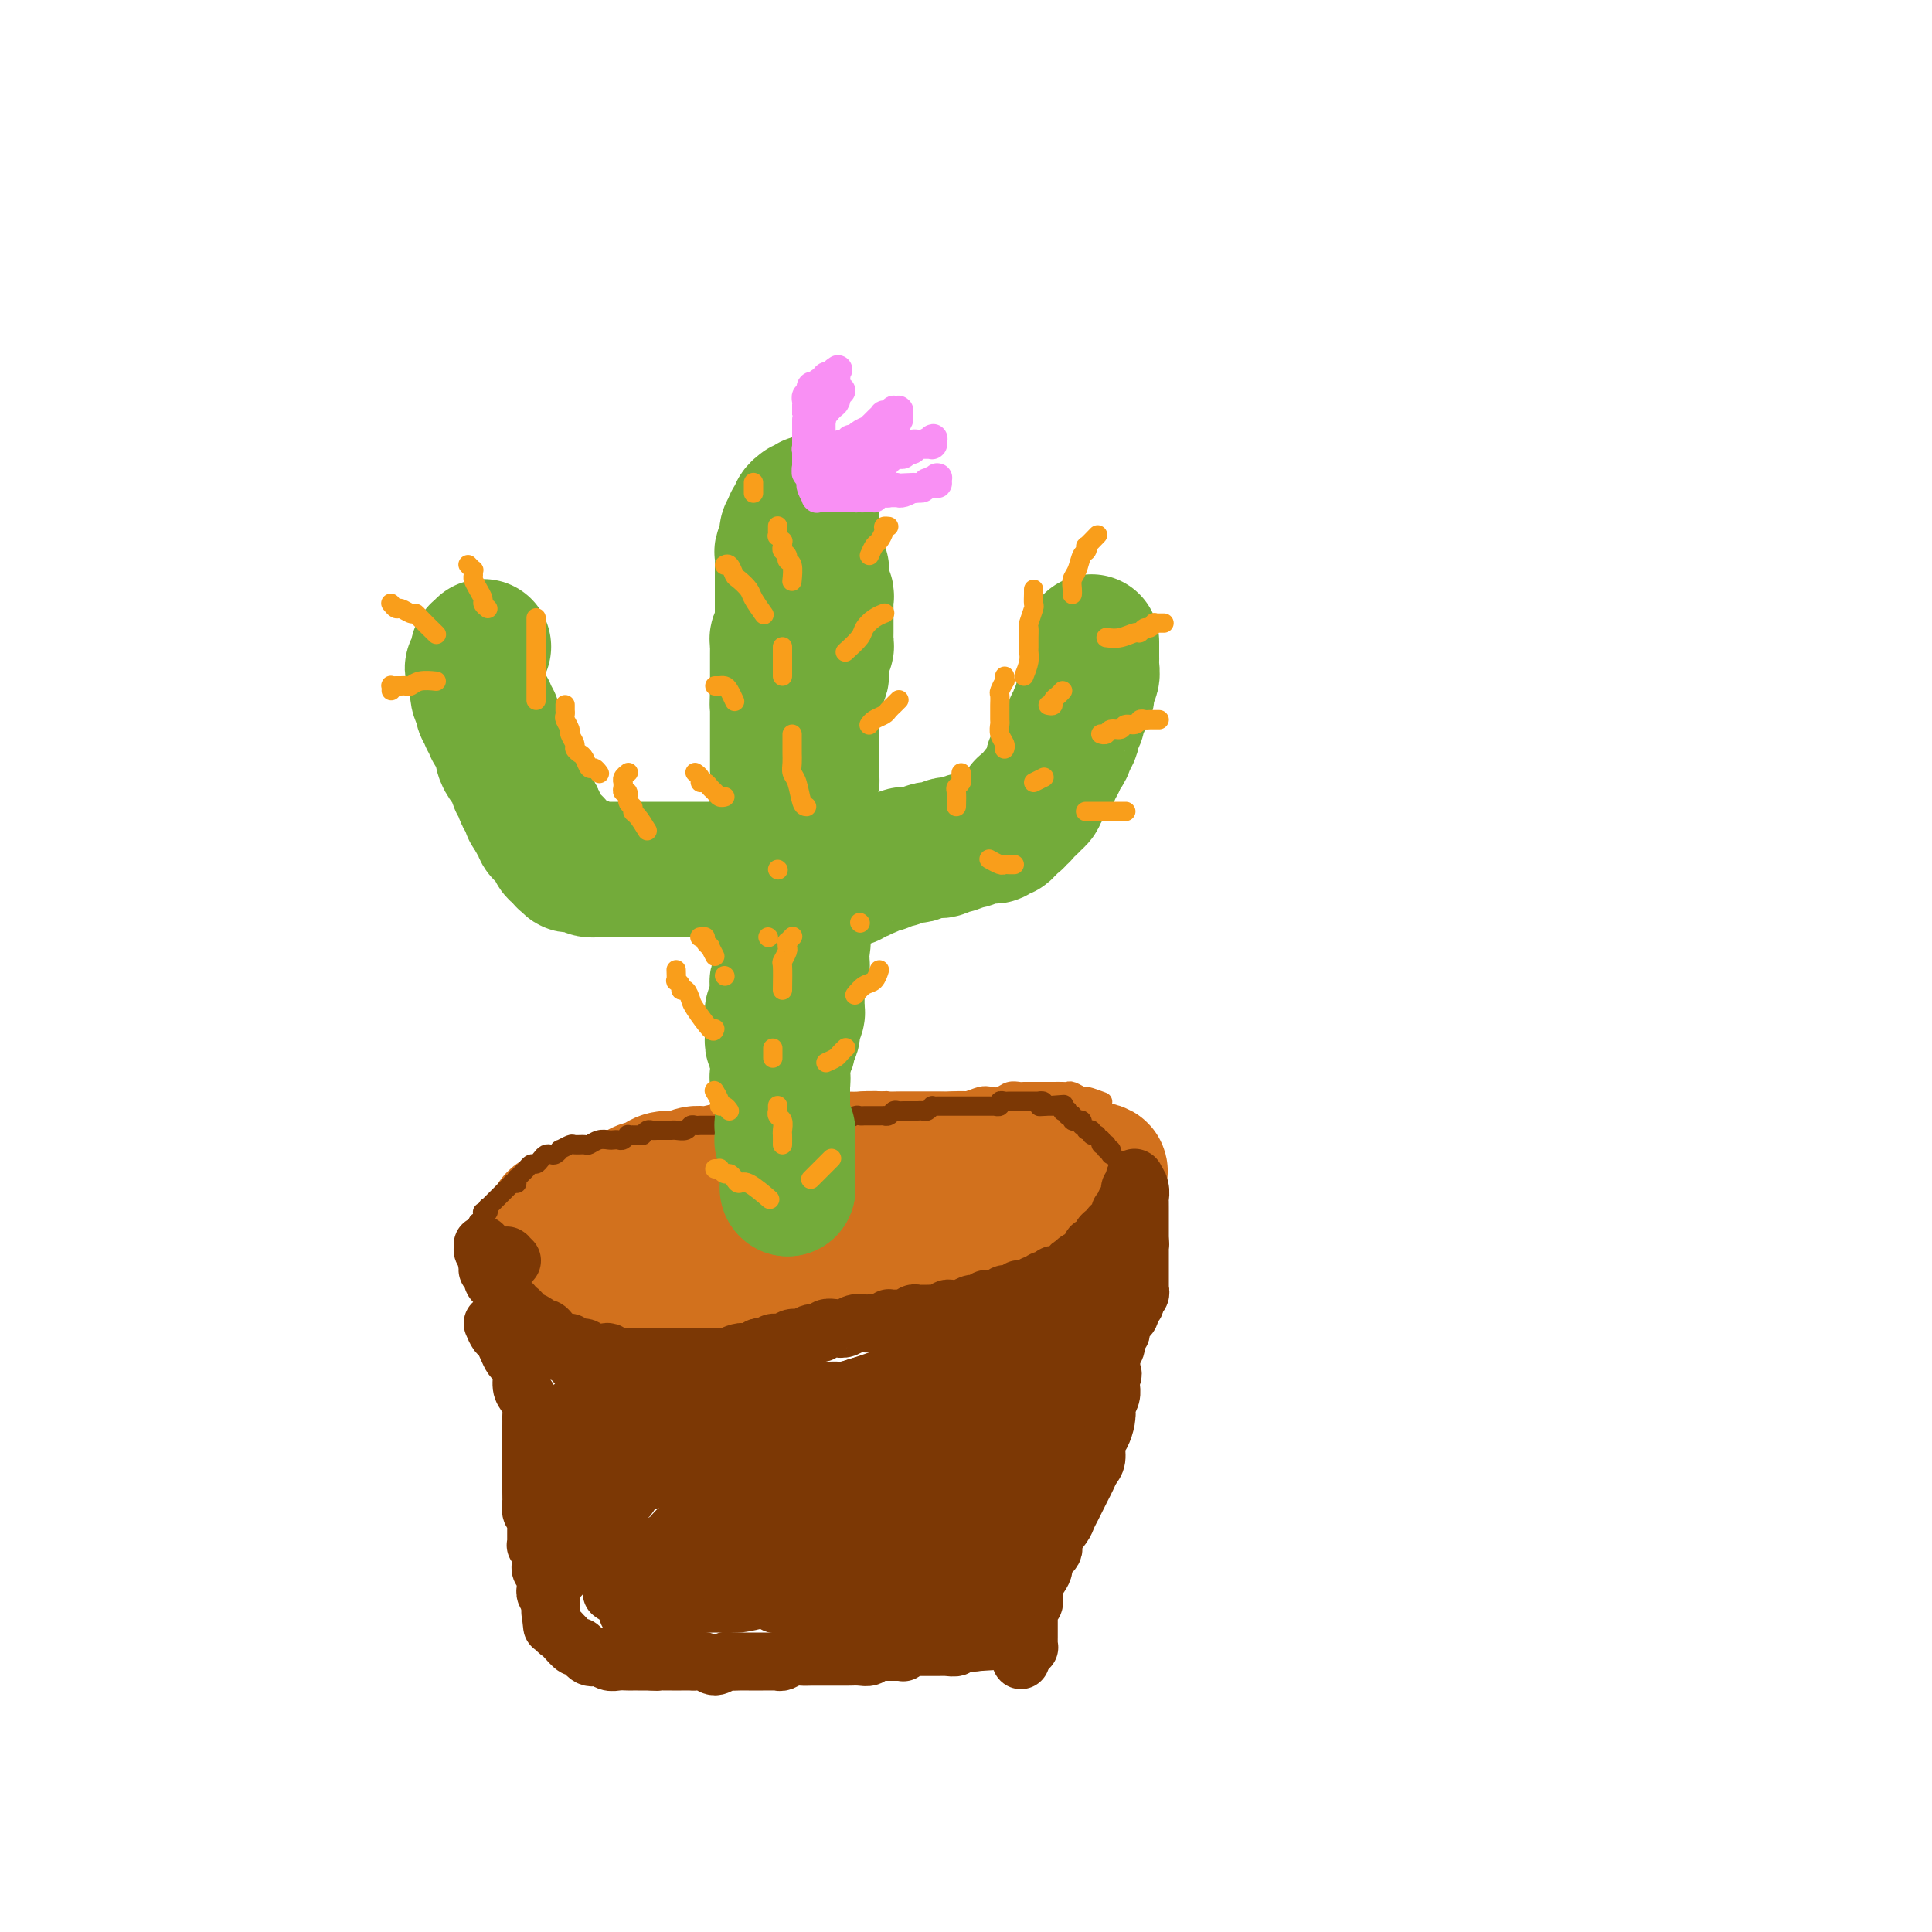 <svg viewBox='0 0 400 400' version='1.1' xmlns='http://www.w3.org/2000/svg' xmlns:xlink='http://www.w3.org/1999/xlink'><g fill='none' stroke='#D2711D' stroke-width='4' stroke-linecap='round' stroke-linejoin='round'><path d='M228,228c-0.006,-0.002 -0.012,-0.005 0,0c0.012,0.005 0.044,0.016 0,0c-0.044,-0.016 -0.162,-0.061 0,0c0.162,0.061 0.604,0.227 0,0c-0.604,-0.227 -2.255,-0.845 -3,-1c-0.745,-0.155 -0.585,0.155 -1,0c-0.415,-0.155 -1.407,-0.774 -2,-1c-0.593,-0.226 -0.788,-0.061 -1,0c-0.212,0.061 -0.441,0.016 -1,0c-0.559,-0.016 -1.449,-0.004 -2,0c-0.551,0.004 -0.763,0.001 -1,0c-0.237,-0.001 -0.500,-0.001 -1,0c-0.500,0.001 -1.236,0.004 -2,0c-0.764,-0.004 -1.556,-0.015 -2,0c-0.444,0.015 -0.541,0.056 -1,0c-0.459,-0.056 -1.282,-0.207 -2,0c-0.718,0.207 -1.333,0.774 -2,1c-0.667,0.226 -1.386,0.113 -2,0c-0.614,-0.113 -1.123,-0.226 -2,0c-0.877,0.226 -2.123,0.793 -3,1c-0.877,0.207 -1.387,0.056 -2,0c-0.613,-0.056 -1.330,-0.015 -2,0c-0.670,0.015 -1.293,0.004 -2,0c-0.707,-0.004 -1.498,-0.001 -2,0c-0.502,0.001 -0.715,0.000 -1,0c-0.285,-0.000 -0.644,0.000 -1,0c-0.356,-0.000 -0.711,-0.001 -1,0c-0.289,0.001 -0.514,0.004 -1,0c-0.486,-0.004 -1.233,-0.015 -2,0c-0.767,0.015 -1.553,0.057 -2,0c-0.447,-0.057 -0.556,-0.211 -1,0c-0.444,0.211 -1.222,0.789 -2,1c-0.778,0.211 -1.557,0.056 -2,0c-0.443,-0.056 -0.552,-0.011 -1,0c-0.448,0.011 -1.237,-0.011 -2,0c-0.763,0.011 -1.500,0.054 -2,0c-0.500,-0.054 -0.764,-0.207 -1,0c-0.236,0.207 -0.444,0.773 -1,1c-0.556,0.227 -1.458,0.113 -2,0c-0.542,-0.113 -0.723,-0.226 -1,0c-0.277,0.226 -0.652,0.792 -1,1c-0.348,0.208 -0.671,0.059 -1,0c-0.329,-0.059 -0.666,-0.026 -1,0c-0.334,0.026 -0.667,0.045 -1,0c-0.333,-0.045 -0.667,-0.156 -1,0c-0.333,0.156 -0.667,0.578 -1,1'/><path d='M163,232c-7.540,0.929 -2.390,0.253 -1,0c1.390,-0.253 -0.978,-0.082 -2,0c-1.022,0.082 -0.697,0.075 -1,0c-0.303,-0.075 -1.235,-0.217 -2,0c-0.765,0.217 -1.365,0.794 -2,1c-0.635,0.206 -1.307,0.040 -2,0c-0.693,-0.040 -1.407,0.046 -2,0c-0.593,-0.046 -1.066,-0.224 -2,0c-0.934,0.224 -2.329,0.849 -3,1c-0.671,0.151 -0.617,-0.171 -1,0c-0.383,0.171 -1.202,0.834 -2,1c-0.798,0.166 -1.576,-0.167 -2,0c-0.424,0.167 -0.495,0.833 -1,1c-0.505,0.167 -1.445,-0.167 -2,0c-0.555,0.167 -0.725,0.833 -1,1c-0.275,0.167 -0.654,-0.166 -1,0c-0.346,0.166 -0.659,0.832 -1,1c-0.341,0.168 -0.711,-0.161 -1,0c-0.289,0.161 -0.496,0.813 -1,1c-0.504,0.187 -1.305,-0.089 -2,0c-0.695,0.089 -1.284,0.545 -2,1c-0.716,0.455 -1.557,0.910 -2,1c-0.443,0.090 -0.486,-0.186 -1,0c-0.514,0.186 -1.500,0.835 -2,1c-0.500,0.165 -0.515,-0.153 -1,0c-0.485,0.153 -1.439,0.777 -2,1c-0.561,0.223 -0.729,0.046 -1,0c-0.271,-0.046 -0.646,0.041 -1,0c-0.354,-0.041 -0.687,-0.208 -1,0c-0.313,0.208 -0.606,0.792 -1,1c-0.394,0.208 -0.889,0.042 -1,0c-0.111,-0.042 0.163,0.042 0,0c-0.163,-0.042 -0.762,-0.208 -1,0c-0.238,0.208 -0.116,0.792 0,1c0.116,0.208 0.224,0.041 0,0c-0.224,-0.041 -0.782,0.045 -1,0c-0.218,-0.045 -0.096,-0.220 0,0c0.096,0.220 0.166,0.833 0,1c-0.166,0.167 -0.566,-0.114 -1,0c-0.434,0.114 -0.900,0.623 -1,1c-0.100,0.377 0.166,0.622 0,1c-0.166,0.378 -0.762,0.890 -1,1c-0.238,0.110 -0.116,-0.182 0,0c0.116,0.182 0.227,0.837 0,1c-0.227,0.163 -0.793,-0.167 -1,0c-0.207,0.167 -0.055,0.830 0,1c0.055,0.170 0.015,-0.152 0,0c-0.015,0.152 -0.004,0.777 0,1c0.004,0.223 0.001,0.045 0,0c-0.001,-0.045 -0.000,0.045 0,0c0.000,-0.045 0.000,-0.223 0,0c-0.000,0.223 0.000,0.848 0,1c-0.000,0.152 -0.001,-0.170 0,0c0.001,0.170 0.003,0.830 0,1c-0.003,0.170 -0.011,-0.150 0,0c0.011,0.150 0.041,0.771 0,1c-0.041,0.229 -0.155,0.065 0,0c0.155,-0.065 0.577,-0.033 1,0'/><path d='M111,255c-0.488,2.111 0.291,1.889 1,2c0.709,0.111 1.349,0.555 2,1c0.651,0.445 1.315,0.890 2,1c0.685,0.110 1.391,-0.114 2,0c0.609,0.114 1.122,0.565 2,1c0.878,0.435 2.122,0.852 3,1c0.878,0.148 1.391,0.025 2,0c0.609,-0.025 1.314,0.046 2,0c0.686,-0.046 1.353,-0.208 2,0c0.647,0.208 1.275,0.788 2,1c0.725,0.212 1.547,0.057 2,0c0.453,-0.057 0.537,-0.015 1,0c0.463,0.015 1.305,0.004 2,0c0.695,-0.004 1.244,-0.001 2,0c0.756,0.001 1.720,0.000 3,0c1.280,-0.000 2.876,-0.000 4,0c1.124,0.000 1.777,0.001 3,0c1.223,-0.001 3.017,-0.004 4,0c0.983,0.004 1.154,0.015 2,0c0.846,-0.015 2.365,-0.057 3,0c0.635,0.057 0.386,0.211 1,0c0.614,-0.211 2.093,-0.788 3,-1c0.907,-0.212 1.243,-0.061 2,0c0.757,0.061 1.936,0.030 3,0c1.064,-0.030 2.014,-0.061 3,0c0.986,0.061 2.007,0.212 3,0c0.993,-0.212 1.957,-0.789 3,-1c1.043,-0.211 2.166,-0.055 3,0c0.834,0.055 1.378,0.011 2,0c0.622,-0.011 1.322,0.011 2,0c0.678,-0.011 1.335,-0.054 2,0c0.665,0.054 1.337,0.207 2,0c0.663,-0.207 1.317,-0.773 2,-1c0.683,-0.227 1.394,-0.114 2,0c0.606,0.114 1.106,0.228 2,0c0.894,-0.228 2.182,-0.797 3,-1c0.818,-0.203 1.164,-0.040 2,0c0.836,0.040 2.160,-0.042 3,0c0.840,0.042 1.194,0.207 2,0c0.806,-0.207 2.064,-0.788 3,-1c0.936,-0.212 1.550,-0.056 2,0c0.450,0.056 0.736,0.011 1,0c0.264,-0.011 0.508,0.011 1,0c0.492,-0.011 1.234,-0.054 2,0c0.766,0.054 1.556,0.207 2,0c0.444,-0.207 0.541,-0.774 1,-1c0.459,-0.226 1.278,-0.112 2,0c0.722,0.112 1.345,0.222 2,0c0.655,-0.222 1.341,-0.778 2,-1c0.659,-0.222 1.290,-0.111 2,0c0.710,0.111 1.500,0.223 2,0c0.500,-0.223 0.711,-0.782 1,-1c0.289,-0.218 0.655,-0.097 1,0c0.345,0.097 0.667,0.169 1,0c0.333,-0.169 0.677,-0.580 1,-1c0.323,-0.420 0.626,-0.848 1,-1c0.374,-0.152 0.818,-0.027 1,0c0.182,0.027 0.100,-0.044 0,0c-0.100,0.044 -0.219,0.204 0,0c0.219,-0.204 0.777,-0.773 1,-1c0.223,-0.227 0.112,-0.114 0,0'/><path d='M231,251c2.255,-0.951 1.393,-0.828 1,-1c-0.393,-0.172 -0.315,-0.638 0,-1c0.315,-0.362 0.869,-0.622 1,-1c0.131,-0.378 -0.161,-0.876 0,-1c0.161,-0.124 0.775,0.126 1,0c0.225,-0.126 0.060,-0.626 0,-1c-0.060,-0.374 -0.016,-0.621 0,-1c0.016,-0.379 0.004,-0.889 0,-1c-0.004,-0.111 -0.001,0.177 0,0c0.001,-0.177 0.000,-0.818 0,-1c-0.000,-0.182 0.000,0.096 0,0c-0.000,-0.096 -0.000,-0.565 0,-1c0.000,-0.435 0.001,-0.835 0,-1c-0.001,-0.165 -0.004,-0.096 0,0c0.004,0.096 0.016,0.219 0,0c-0.016,-0.219 -0.061,-0.779 0,-1c0.061,-0.221 0.227,-0.102 0,0c-0.227,0.102 -0.847,0.186 -1,0c-0.153,-0.186 0.162,-0.641 0,-1c-0.162,-0.359 -0.802,-0.621 -1,-1c-0.198,-0.379 0.046,-0.875 0,-1c-0.046,-0.125 -0.382,0.121 -1,0c-0.618,-0.121 -1.516,-0.611 -2,-1c-0.484,-0.389 -0.552,-0.679 -1,-1c-0.448,-0.321 -1.276,-0.675 -2,-1c-0.724,-0.325 -1.345,-0.622 -2,-1c-0.655,-0.378 -1.344,-0.837 -2,-1c-0.656,-0.163 -1.278,-0.030 -2,0c-0.722,0.030 -1.545,-0.045 -2,0c-0.455,0.045 -0.544,0.208 -1,0c-0.456,-0.208 -1.280,-0.788 -2,-1c-0.720,-0.212 -1.335,-0.057 -2,0c-0.665,0.057 -1.378,0.015 -2,0c-0.622,-0.015 -1.153,-0.004 -2,0c-0.847,0.004 -2.012,0.000 -3,0c-0.988,-0.000 -1.801,0.004 -3,0c-1.199,-0.004 -2.786,-0.015 -4,0c-1.214,0.015 -2.057,0.055 -3,0c-0.943,-0.055 -1.988,-0.207 -3,0c-1.012,0.207 -1.992,0.773 -3,1c-1.008,0.227 -2.043,0.116 -3,0c-0.957,-0.116 -1.834,-0.237 -3,0c-1.166,0.237 -2.620,0.833 -4,1c-1.380,0.167 -2.688,-0.096 -4,0c-1.312,0.096 -2.630,0.552 -4,1c-1.370,0.448 -2.792,0.889 -4,1c-1.208,0.111 -2.202,-0.106 -3,0c-0.798,0.106 -1.402,0.537 -2,1c-0.598,0.463 -1.191,0.959 -2,1c-0.809,0.041 -1.833,-0.374 -3,0c-1.167,0.374 -2.476,1.535 -3,2c-0.524,0.465 -0.262,0.232 0,0'/></g>
<g fill='none' stroke='#D2711D' stroke-width='28' stroke-linecap='round' stroke-linejoin='round'><path d='M133,259c0.000,0.000 0.100,0.100 0.1,0.1'/><path d='M115,253c-0.186,-0.309 -0.372,-0.619 1,-1c1.372,-0.381 4.303,-0.834 6,-1c1.697,-0.166 2.160,-0.044 3,0c0.840,0.044 2.056,0.012 3,0c0.944,-0.012 1.614,-0.003 2,0c0.386,0.003 0.488,0.002 1,0c0.512,-0.002 1.436,-0.004 2,0c0.564,0.004 0.769,0.015 1,0c0.231,-0.015 0.488,-0.056 1,0c0.512,0.056 1.281,0.207 2,0c0.719,-0.207 1.389,-0.774 2,-1c0.611,-0.226 1.162,-0.113 2,0c0.838,0.113 1.963,0.226 3,0c1.037,-0.226 1.984,-0.793 3,-1c1.016,-0.207 2.100,-0.056 3,0c0.900,0.056 1.617,0.015 2,0c0.383,-0.015 0.431,-0.004 1,0c0.569,0.004 1.658,0.002 2,0c0.342,-0.002 -0.064,-0.004 0,0c0.064,0.004 0.599,0.015 1,0c0.401,-0.015 0.669,-0.055 1,0c0.331,0.055 0.726,0.207 1,0c0.274,-0.207 0.429,-0.772 1,-1c0.571,-0.228 1.559,-0.118 2,0c0.441,0.118 0.335,0.243 1,0c0.665,-0.243 2.103,-0.854 3,-1c0.897,-0.146 1.255,0.172 2,0c0.745,-0.172 1.877,-0.834 3,-1c1.123,-0.166 2.237,0.166 3,0c0.763,-0.166 1.174,-0.828 2,-1c0.826,-0.172 2.067,0.146 3,0c0.933,-0.146 1.560,-0.757 2,-1c0.440,-0.243 0.695,-0.118 1,0c0.305,0.118 0.659,0.227 1,0c0.341,-0.227 0.669,-0.792 1,-1c0.331,-0.208 0.666,-0.059 1,0c0.334,0.059 0.667,0.030 1,0c0.333,-0.030 0.667,-0.060 1,0c0.333,0.060 0.667,0.208 1,0c0.333,-0.208 0.667,-0.774 1,-1c0.333,-0.226 0.667,-0.113 1,0'/><path d='M189,242c11.399,-1.702 2.896,-0.456 0,0c-2.896,0.456 -0.183,0.122 1,0c1.183,-0.122 0.838,-0.033 1,0c0.162,0.033 0.831,0.009 1,0c0.169,-0.009 -0.161,-0.002 0,0c0.161,0.002 0.813,0.001 1,0c0.187,-0.001 -0.089,-0.000 0,0c0.089,0.000 0.545,0.000 1,0c0.455,-0.000 0.909,-0.000 1,0c0.091,0.000 -0.182,0.001 0,0c0.182,-0.001 0.818,-0.004 1,0c0.182,0.004 -0.091,0.015 0,0c0.091,-0.015 0.545,-0.057 1,0c0.455,0.057 0.909,0.211 1,0c0.091,-0.211 -0.182,-0.789 0,-1c0.182,-0.211 0.820,-0.057 1,0c0.180,0.057 -0.096,0.015 0,0c0.096,-0.015 0.566,-0.004 1,0c0.434,0.004 0.833,0.001 1,0c0.167,-0.001 0.101,-0.000 0,0c-0.101,0.000 -0.238,0.000 0,0c0.238,-0.000 0.851,-0.000 1,0c0.149,0.000 -0.166,0.000 0,0c0.166,-0.000 0.814,-0.000 1,0c0.186,0.000 -0.091,-0.000 0,0c0.091,0.000 0.550,0.000 1,0c0.450,-0.000 0.890,-0.000 1,0c0.110,0.000 -0.111,0.000 0,0c0.111,-0.000 0.554,-0.001 1,0c0.446,0.001 0.897,0.004 1,0c0.103,-0.004 -0.141,-0.015 0,0c0.141,0.015 0.667,0.057 1,0c0.333,-0.057 0.475,-0.211 1,0c0.525,0.211 1.435,0.789 2,1c0.565,0.211 0.785,0.057 1,0c0.215,-0.057 0.424,-0.016 1,0c0.576,0.016 1.520,0.008 2,0c0.480,-0.008 0.495,-0.015 1,0c0.505,0.015 1.501,0.053 2,0c0.499,-0.053 0.501,-0.196 1,0c0.499,0.196 1.497,0.732 2,1c0.503,0.268 0.513,0.268 1,0c0.487,-0.268 1.451,-0.804 2,-1c0.549,-0.196 0.683,-0.053 1,0c0.317,0.053 0.817,0.014 1,0c0.183,-0.014 0.049,-0.004 0,0c-0.049,0.004 -0.013,0.001 0,0c0.013,-0.001 0.004,-0.000 0,0c-0.004,0.000 -0.001,0.000 0,0c0.001,-0.000 0.001,-0.000 0,0'/><path d='M226,242c4.850,0.469 -1.526,1.642 -4,2c-2.474,0.358 -1.045,-0.100 -1,0c0.045,0.100 -1.294,0.758 -2,1c-0.706,0.242 -0.781,0.069 -1,0c-0.219,-0.069 -0.584,-0.033 -1,0c-0.416,0.033 -0.885,0.062 -1,0c-0.115,-0.062 0.123,-0.214 0,0c-0.123,0.214 -0.605,0.793 -1,1c-0.395,0.207 -0.701,0.041 -1,0c-0.299,-0.041 -0.591,0.042 -1,0c-0.409,-0.042 -0.935,-0.208 -1,0c-0.065,0.208 0.329,0.792 0,1c-0.329,0.208 -1.382,0.042 -2,0c-0.618,-0.042 -0.799,0.042 -1,0c-0.201,-0.042 -0.420,-0.208 -1,0c-0.580,0.208 -1.521,0.792 -2,1c-0.479,0.208 -0.498,0.042 -1,0c-0.502,-0.042 -1.489,0.041 -2,0c-0.511,-0.041 -0.547,-0.207 -1,0c-0.453,0.207 -1.325,0.787 -2,1c-0.675,0.213 -1.155,0.061 -2,0c-0.845,-0.061 -2.057,-0.030 -3,0c-0.943,0.030 -1.618,0.060 -2,0c-0.382,-0.060 -0.472,-0.208 -1,0c-0.528,0.208 -1.496,0.774 -2,1c-0.504,0.226 -0.546,0.113 -1,0c-0.454,-0.113 -1.321,-0.226 -2,0c-0.679,0.226 -1.172,0.793 -2,1c-0.828,0.207 -1.992,0.056 -3,0c-1.008,-0.056 -1.859,-0.015 -3,0c-1.141,0.015 -2.572,0.004 -4,0c-1.428,-0.004 -2.854,-0.001 -4,0c-1.146,0.001 -2.011,-0.001 -3,0c-0.989,0.001 -2.101,0.004 -3,0c-0.899,-0.004 -1.584,-0.015 -2,0c-0.416,0.015 -0.564,0.057 -1,0c-0.436,-0.057 -1.159,-0.211 -2,0c-0.841,0.211 -1.801,0.789 -3,1c-1.199,0.211 -2.639,0.057 -4,0c-1.361,-0.057 -2.644,-0.015 -4,0c-1.356,0.015 -2.786,0.003 -4,0c-1.214,-0.003 -2.210,0.003 -3,0c-0.790,-0.003 -1.372,-0.016 -2,0c-0.628,0.016 -1.302,0.059 -2,0c-0.698,-0.059 -1.422,-0.222 -2,0c-0.578,0.222 -1.012,0.829 -2,1c-0.988,0.171 -2.529,-0.094 -4,0c-1.471,0.094 -2.870,0.547 -4,1c-1.130,0.453 -1.990,0.905 -3,1c-1.010,0.095 -2.168,-0.167 -3,0c-0.832,0.167 -1.337,0.763 -2,1c-0.663,0.237 -1.484,0.116 -2,0c-0.516,-0.116 -0.726,-0.228 -1,0c-0.274,0.228 -0.612,0.796 -1,1c-0.388,0.204 -0.826,0.044 -1,0c-0.174,-0.044 -0.085,0.027 0,0c0.085,-0.027 0.167,-0.150 0,0c-0.167,0.150 -0.584,0.575 -1,1'/><path d='M112,258c-4.022,1.168 -1.078,1.088 0,1c1.078,-0.088 0.290,-0.183 0,0c-0.290,0.183 -0.082,0.643 0,1c0.082,0.357 0.039,0.610 0,1c-0.039,0.390 -0.075,0.916 0,1c0.075,0.084 0.260,-0.275 1,0c0.740,0.275 2.036,1.183 3,2c0.964,0.817 1.598,1.543 3,2c1.402,0.457 3.572,0.644 5,1c1.428,0.356 2.114,0.881 3,1c0.886,0.119 1.972,-0.168 3,0c1.028,0.168 1.996,0.792 3,1c1.004,0.208 2.042,-0.001 3,0c0.958,0.001 1.835,0.210 3,0c1.165,-0.210 2.620,-0.840 4,-1c1.380,-0.160 2.687,0.150 4,0c1.313,-0.150 2.633,-0.758 4,-1c1.367,-0.242 2.782,-0.116 4,0c1.218,0.116 2.241,0.224 3,0c0.759,-0.224 1.255,-0.778 2,-1c0.745,-0.222 1.739,-0.112 3,0c1.261,0.112 2.789,0.226 4,0c1.211,-0.226 2.106,-0.793 3,-1c0.894,-0.207 1.786,-0.054 3,0c1.214,0.054 2.751,0.011 4,0c1.249,-0.011 2.211,0.011 3,0c0.789,-0.011 1.407,-0.054 2,0c0.593,0.054 1.162,0.207 2,0c0.838,-0.207 1.946,-0.772 3,-1c1.054,-0.228 2.053,-0.118 3,0c0.947,0.118 1.843,0.243 3,0c1.157,-0.243 2.576,-0.853 4,-1c1.424,-0.147 2.853,0.171 4,0c1.147,-0.171 2.012,-0.830 3,-1c0.988,-0.170 2.099,0.147 3,0c0.901,-0.147 1.593,-0.760 2,-1c0.407,-0.240 0.528,-0.107 1,0c0.472,0.107 1.296,0.187 2,0c0.704,-0.187 1.288,-0.643 2,-1c0.712,-0.357 1.553,-0.616 2,-1c0.447,-0.384 0.501,-0.891 1,-1c0.499,-0.109 1.443,0.182 2,0c0.557,-0.182 0.727,-0.837 1,-1c0.273,-0.163 0.647,0.166 1,0c0.353,-0.166 0.683,-0.828 1,-1c0.317,-0.172 0.620,0.146 1,0c0.380,-0.146 0.838,-0.757 1,-1c0.162,-0.243 0.029,-0.116 0,0c-0.029,0.116 0.045,0.223 0,0c-0.045,-0.223 -0.208,-0.777 0,-1c0.208,-0.223 0.788,-0.116 1,0c0.212,0.116 0.057,0.242 0,0c-0.057,-0.242 -0.014,-0.854 0,-1c0.014,-0.146 -0.001,0.172 0,0c0.001,-0.172 0.016,-0.833 0,-1c-0.016,-0.167 -0.065,0.160 0,0c0.065,-0.160 0.244,-0.806 0,-1c-0.244,-0.194 -0.912,0.063 -1,0c-0.088,-0.063 0.403,-0.447 0,-1c-0.403,-0.553 -1.702,-1.277 -3,-2'/><path d='M221,248c-0.912,-0.930 -1.191,-1.756 -2,-2c-0.809,-0.244 -2.149,0.093 -3,0c-0.851,-0.093 -1.213,-0.618 -2,-1c-0.787,-0.382 -1.998,-0.623 -3,-1c-1.002,-0.377 -1.795,-0.889 -3,-1c-1.205,-0.111 -2.821,0.181 -4,0c-1.179,-0.181 -1.920,-0.833 -3,-1c-1.080,-0.167 -2.500,0.152 -4,0c-1.500,-0.152 -3.079,-0.777 -4,-1c-0.921,-0.223 -1.183,-0.046 -2,0c-0.817,0.046 -2.189,-0.040 -3,0c-0.811,0.040 -1.062,0.207 -2,0c-0.938,-0.207 -2.562,-0.789 -4,-1c-1.438,-0.211 -2.688,-0.053 -4,0c-1.312,0.053 -2.686,0.000 -4,0c-1.314,-0.000 -2.567,0.051 -4,0c-1.433,-0.051 -3.045,-0.206 -4,0c-0.955,0.206 -1.254,0.772 -2,1c-0.746,0.228 -1.939,0.118 -3,0c-1.061,-0.118 -1.988,-0.243 -3,0c-1.012,0.243 -2.108,0.854 -3,1c-0.892,0.146 -1.579,-0.172 -3,0c-1.421,0.172 -3.575,0.833 -5,1c-1.425,0.167 -2.122,-0.161 -3,0c-0.878,0.161 -1.939,0.812 -3,1c-1.061,0.188 -2.122,-0.087 -3,0c-0.878,0.087 -1.572,0.535 -2,1c-0.428,0.465 -0.590,0.947 -1,1c-0.410,0.053 -1.069,-0.323 -2,0c-0.931,0.323 -2.133,1.344 -3,2c-0.867,0.656 -1.398,0.946 -2,1c-0.602,0.054 -1.274,-0.130 -2,0c-0.726,0.130 -1.505,0.574 -2,1c-0.495,0.426 -0.707,0.835 -1,1c-0.293,0.165 -0.667,0.086 -1,0c-0.333,-0.086 -0.625,-0.178 -1,0c-0.375,0.178 -0.834,0.626 -1,1c-0.166,0.374 -0.041,0.674 0,1c0.041,0.326 -0.003,0.679 0,1c0.003,0.321 0.055,0.611 0,1c-0.055,0.389 -0.215,0.878 0,1c0.215,0.122 0.806,-0.122 1,0c0.194,0.122 -0.010,0.611 0,1c0.010,0.389 0.232,0.678 1,1c0.768,0.322 2.080,0.679 3,1c0.920,0.321 1.447,0.608 2,1c0.553,0.392 1.133,0.889 2,1c0.867,0.111 2.020,-0.165 3,0c0.980,0.165 1.788,0.772 3,1c1.212,0.228 2.830,0.076 4,0c1.170,-0.076 1.892,-0.077 3,0c1.108,0.077 2.603,0.232 4,0c1.397,-0.232 2.698,-0.849 4,-1c1.302,-0.151 2.607,0.166 4,0c1.393,-0.166 2.875,-0.814 4,-1c1.125,-0.186 1.893,0.090 3,0c1.107,-0.090 2.554,-0.545 4,-1'/><path d='M165,259c5.237,-0.704 3.330,-0.963 4,-1c0.670,-0.037 3.916,0.149 6,0c2.084,-0.149 3.007,-0.631 4,-1c0.993,-0.369 2.055,-0.624 3,-1c0.945,-0.376 1.774,-0.874 3,-1c1.226,-0.126 2.850,0.121 4,0c1.150,-0.121 1.827,-0.611 3,-1c1.173,-0.389 2.843,-0.678 4,-1c1.157,-0.322 1.801,-0.679 3,-1c1.199,-0.321 2.952,-0.608 4,-1c1.048,-0.392 1.390,-0.890 2,-1c0.610,-0.110 1.489,0.170 2,0c0.511,-0.170 0.653,-0.788 1,-1c0.347,-0.212 0.898,-0.018 1,0c0.102,0.018 -0.244,-0.142 0,0c0.244,0.142 1.079,0.584 0,0c-1.079,-0.584 -4.073,-2.195 -6,-3c-1.927,-0.805 -2.787,-0.804 -4,-1c-1.213,-0.196 -2.777,-0.588 -4,-1c-1.223,-0.412 -2.103,-0.842 -3,-1c-0.897,-0.158 -1.811,-0.042 -3,0c-1.189,0.042 -2.652,0.010 -4,0c-1.348,-0.010 -2.580,0.001 -4,0c-1.420,-0.001 -3.029,-0.016 -5,0c-1.971,0.016 -4.305,0.061 -6,0c-1.695,-0.061 -2.752,-0.227 -4,0c-1.248,0.227 -2.687,0.848 -4,1c-1.313,0.152 -2.502,-0.167 -4,0c-1.498,0.167 -3.307,0.818 -5,1c-1.693,0.182 -3.269,-0.105 -5,0c-1.731,0.105 -3.616,0.603 -5,1c-1.384,0.397 -2.266,0.694 -3,1c-0.734,0.306 -1.320,0.621 -2,1c-0.680,0.379 -1.453,0.823 -2,1c-0.547,0.177 -0.868,0.089 -1,0c-0.132,-0.089 -0.074,-0.177 0,0c0.074,0.177 0.163,0.621 0,1c-0.163,0.379 -0.579,0.695 -1,1c-0.421,0.305 -0.848,0.601 -1,1c-0.152,0.399 -0.029,0.901 0,1c0.029,0.099 -0.035,-0.204 0,0c0.035,0.204 0.169,0.916 0,1c-0.169,0.084 -0.641,-0.461 0,0c0.641,0.461 2.394,1.927 4,3c1.606,1.073 3.065,1.752 5,2c1.935,0.248 4.347,0.063 6,0c1.653,-0.063 2.548,-0.006 4,0c1.452,0.006 3.461,-0.040 5,0c1.539,0.040 2.607,0.165 4,0c1.393,-0.165 3.112,-0.618 5,-1c1.888,-0.382 3.944,-0.691 6,-1'/><path d='M172,257c5.805,-0.483 5.318,-0.692 6,-1c0.682,-0.308 2.535,-0.716 4,-1c1.465,-0.284 2.544,-0.443 4,-1c1.456,-0.557 3.290,-1.512 5,-2c1.710,-0.488 3.298,-0.508 5,-1c1.702,-0.492 3.519,-1.455 5,-2c1.481,-0.545 2.626,-0.671 4,-1c1.374,-0.329 2.979,-0.859 4,-1c1.021,-0.141 1.460,0.109 2,0c0.540,-0.109 1.183,-0.576 2,-1c0.817,-0.424 1.809,-0.806 2,-1c0.191,-0.194 -0.419,-0.199 0,0c0.419,0.199 1.869,0.603 1,0c-0.869,-0.603 -4.055,-2.214 -6,-3c-1.945,-0.786 -2.650,-0.746 -4,-1c-1.350,-0.254 -3.347,-0.800 -5,-1c-1.653,-0.200 -2.963,-0.053 -4,0c-1.037,0.053 -1.802,0.013 -3,0c-1.198,-0.013 -2.829,0.000 -4,0c-1.171,-0.000 -1.882,-0.015 -3,0c-1.118,0.015 -2.643,0.060 -4,0c-1.357,-0.060 -2.545,-0.223 -4,0c-1.455,0.223 -3.175,0.833 -5,1c-1.825,0.167 -3.753,-0.109 -5,0c-1.247,0.109 -1.814,0.603 -3,1c-1.186,0.397 -2.993,0.698 -4,1c-1.007,0.302 -1.215,0.606 -2,1c-0.785,0.394 -2.149,0.879 -3,1c-0.851,0.121 -1.191,-0.123 -2,0c-0.809,0.123 -2.087,0.611 -3,1c-0.913,0.389 -1.460,0.679 -2,1c-0.540,0.321 -1.073,0.674 -2,1c-0.927,0.326 -2.250,0.626 -3,1c-0.750,0.374 -0.929,0.821 -1,1c-0.071,0.179 -0.036,0.089 0,0'/></g>
<g fill='none' stroke='#7C3805' stroke-width='12' stroke-linecap='round' stroke-linejoin='round'><path d='M106,261c-0.418,-0.422 -0.837,-0.844 -1,-1c-0.163,-0.156 -0.071,-0.046 0,0c0.071,0.046 0.120,0.027 0,0c-0.120,-0.027 -0.411,-0.064 -1,0c-0.589,0.064 -1.478,0.228 -2,0c-0.522,-0.228 -0.676,-0.849 -1,-1c-0.324,-0.151 -0.816,0.167 -1,0c-0.184,-0.167 -0.060,-0.818 0,-1c0.060,-0.182 0.055,0.105 0,0c-0.055,-0.105 -0.158,-0.601 0,0c0.158,0.601 0.579,2.301 1,4'/><path d='M101,262c0.091,0.797 -0.182,0.791 0,1c0.182,0.209 0.818,0.633 1,1c0.182,0.367 -0.091,0.675 0,1c0.091,0.325 0.546,0.665 1,1c0.454,0.335 0.906,0.664 1,1c0.094,0.336 -0.172,0.678 0,1c0.172,0.322 0.782,0.622 1,1c0.218,0.378 0.045,0.834 0,1c-0.045,0.166 0.040,0.044 0,0c-0.040,-0.044 -0.203,-0.008 0,0c0.203,0.008 0.771,-0.013 1,0c0.229,0.013 0.118,0.059 0,0c-0.118,-0.059 -0.243,-0.222 0,0c0.243,0.222 0.854,0.830 1,1c0.146,0.170 -0.173,-0.099 0,0c0.173,0.099 0.838,0.565 1,1c0.162,0.435 -0.178,0.838 0,1c0.178,0.162 0.874,0.081 1,0c0.126,-0.081 -0.317,-0.162 0,0c0.317,0.162 1.393,0.568 2,1c0.607,0.432 0.744,0.890 1,1c0.256,0.110 0.632,-0.129 1,0c0.368,0.129 0.727,0.627 1,1c0.273,0.373 0.458,0.621 1,1c0.542,0.379 1.440,0.890 2,1c0.560,0.110 0.781,-0.181 1,0c0.219,0.181 0.435,0.833 1,1c0.565,0.167 1.478,-0.151 2,0c0.522,0.151 0.652,0.772 1,1c0.348,0.228 0.915,0.065 1,0c0.085,-0.065 -0.313,-0.031 0,0c0.313,0.031 1.337,0.061 2,0c0.663,-0.061 0.966,-0.212 1,0c0.034,0.212 -0.202,0.789 0,1c0.202,0.211 0.843,0.057 1,0c0.157,-0.057 -0.169,-0.015 0,0c0.169,0.015 0.834,0.004 1,0c0.166,-0.004 -0.167,-0.001 0,0c0.167,0.001 0.832,0.000 1,0c0.168,-0.000 -0.162,-0.000 0,0c0.162,0.000 0.817,0.000 1,0c0.183,-0.000 -0.106,-0.000 0,0c0.106,0.000 0.606,0.000 1,0c0.394,-0.000 0.683,-0.000 1,0c0.317,0.000 0.662,0.000 1,0c0.338,-0.000 0.671,-0.000 1,0c0.329,0.000 0.655,0.000 1,0c0.345,-0.000 0.707,-0.000 1,0c0.293,0.000 0.515,0.000 1,0c0.485,-0.000 1.232,-0.000 2,0c0.768,0.000 1.558,0.000 2,0c0.442,-0.000 0.537,-0.000 1,0c0.463,0.000 1.292,0.000 2,0c0.708,-0.000 1.293,-0.000 2,0c0.707,0.000 1.537,0.000 2,0c0.463,-0.000 0.561,-0.000 1,0c0.439,0.000 1.220,0.000 2,0'/><path d='M151,281c5.438,0.525 2.034,0.336 1,0c-1.034,-0.336 0.301,-0.821 1,-1c0.699,-0.179 0.761,-0.052 1,0c0.239,0.052 0.655,0.028 1,0c0.345,-0.028 0.617,-0.059 1,0c0.383,0.059 0.875,0.208 1,0c0.125,-0.208 -0.118,-0.773 0,-1c0.118,-0.227 0.598,-0.118 1,0c0.402,0.118 0.727,0.243 1,0c0.273,-0.243 0.496,-0.854 1,-1c0.504,-0.146 1.291,0.172 2,0c0.709,-0.172 1.341,-0.834 2,-1c0.659,-0.166 1.345,0.166 2,0c0.655,-0.166 1.278,-0.828 2,-1c0.722,-0.172 1.544,0.146 2,0c0.456,-0.146 0.545,-0.757 1,-1c0.455,-0.243 1.275,-0.118 2,0c0.725,0.118 1.356,0.228 2,0c0.644,-0.228 1.299,-0.793 2,-1c0.701,-0.207 1.446,-0.055 2,0c0.554,0.055 0.918,0.015 1,0c0.082,-0.015 -0.119,-0.003 0,0c0.119,0.003 0.558,-0.003 1,0c0.442,0.003 0.889,0.015 1,0c0.111,-0.015 -0.112,-0.056 0,0c0.112,0.056 0.559,0.211 1,0c0.441,-0.211 0.878,-0.788 1,-1c0.122,-0.212 -0.069,-0.061 0,0c0.069,0.061 0.400,0.030 1,0c0.600,-0.030 1.471,-0.061 2,0c0.529,0.061 0.718,0.212 1,0c0.282,-0.212 0.657,-0.789 1,-1c0.343,-0.211 0.655,-0.055 1,0c0.345,0.055 0.722,0.011 1,0c0.278,-0.011 0.456,0.011 1,0c0.544,-0.011 1.456,-0.056 2,0c0.544,0.056 0.722,0.212 1,0c0.278,-0.212 0.656,-0.793 1,-1c0.344,-0.207 0.655,-0.041 1,0c0.345,0.041 0.723,-0.042 1,0c0.277,0.042 0.452,0.208 1,0c0.548,-0.208 1.470,-0.792 2,-1c0.530,-0.208 0.667,-0.042 1,0c0.333,0.042 0.863,-0.041 1,0c0.137,0.041 -0.117,0.207 0,0c0.117,-0.207 0.606,-0.788 1,-1c0.394,-0.212 0.693,-0.056 1,0c0.307,0.056 0.622,0.011 1,0c0.378,-0.011 0.818,0.011 1,0c0.182,-0.011 0.105,-0.056 0,0c-0.105,0.056 -0.240,0.211 0,0c0.240,-0.211 0.853,-0.789 1,-1c0.147,-0.211 -0.172,-0.057 0,0c0.172,0.057 0.834,0.016 1,0c0.166,-0.016 -0.166,-0.008 0,0c0.166,0.008 0.828,0.016 1,0c0.172,-0.016 -0.147,-0.057 0,0c0.147,0.057 0.761,0.211 1,0c0.239,-0.211 0.103,-0.788 0,-1c-0.103,-0.212 -0.172,-0.061 0,0c0.172,0.061 0.586,0.030 1,0'/><path d='M212,267c9.453,-2.166 2.585,-0.579 0,0c-2.585,0.579 -0.886,0.152 0,0c0.886,-0.152 0.959,-0.027 1,0c0.041,0.027 0.049,-0.044 0,0c-0.049,0.044 -0.154,0.204 0,0c0.154,-0.204 0.566,-0.772 1,-1c0.434,-0.228 0.890,-0.117 1,0c0.110,0.117 -0.125,0.241 0,0c0.125,-0.241 0.611,-0.848 1,-1c0.389,-0.152 0.683,0.152 1,0c0.317,-0.152 0.658,-0.759 1,-1c0.342,-0.241 0.684,-0.116 1,0c0.316,0.116 0.607,0.224 1,0c0.393,-0.224 0.889,-0.778 1,-1c0.111,-0.222 -0.162,-0.111 0,0c0.162,0.111 0.760,0.222 1,0c0.240,-0.222 0.120,-0.777 0,-1c-0.120,-0.223 -0.242,-0.112 0,0c0.242,0.112 0.849,0.226 1,0c0.151,-0.226 -0.152,-0.793 0,-1c0.152,-0.207 0.759,-0.054 1,0c0.241,0.054 0.118,0.011 0,0c-0.118,-0.011 -0.229,0.011 0,0c0.229,-0.011 0.797,-0.055 1,0c0.203,0.055 0.041,0.208 0,0c-0.041,-0.208 0.041,-0.777 0,-1c-0.041,-0.223 -0.203,-0.098 0,0c0.203,0.098 0.771,0.171 1,0c0.229,-0.171 0.118,-0.585 0,-1c-0.118,-0.415 -0.243,-0.832 0,-1c0.243,-0.168 0.852,-0.086 1,0c0.148,0.086 -0.167,0.177 0,0c0.167,-0.177 0.814,-0.622 1,-1c0.186,-0.378 -0.090,-0.689 0,-1c0.090,-0.311 0.546,-0.623 1,-1c0.454,-0.377 0.905,-0.818 1,-1c0.095,-0.182 -0.167,-0.104 0,0c0.167,0.104 0.763,0.234 1,0c0.237,-0.234 0.115,-0.834 0,-1c-0.115,-0.166 -0.223,0.100 0,0c0.223,-0.100 0.778,-0.566 1,-1c0.222,-0.434 0.112,-0.834 0,-1c-0.112,-0.166 -0.226,-0.097 0,0c0.226,0.097 0.793,0.223 1,0c0.207,-0.223 0.054,-0.796 0,-1c-0.054,-0.204 -0.011,-0.041 0,0c0.011,0.041 -0.011,-0.041 0,0c0.011,0.041 0.056,0.203 0,0c-0.056,-0.203 -0.211,-0.773 0,-1c0.211,-0.227 0.789,-0.112 1,0c0.211,0.112 0.057,0.223 0,0c-0.057,-0.223 -0.015,-0.778 0,-1c0.015,-0.222 0.004,-0.111 0,0c-0.004,0.111 -0.002,0.222 0,0c0.002,-0.222 0.003,-0.778 0,-1c-0.003,-0.222 -0.011,-0.111 0,0c0.011,0.111 0.041,0.222 0,0c-0.041,-0.222 -0.155,-0.778 0,-1c0.155,-0.222 0.577,-0.111 1,0'/><path d='M235,246c1.392,-2.105 0.373,-0.368 0,0c-0.373,0.368 -0.100,-0.634 0,-1c0.100,-0.366 0.027,-0.097 0,0c-0.027,0.097 -0.007,0.022 0,0c0.007,-0.022 0.002,0.008 0,0c-0.002,-0.008 -0.000,-0.054 0,0c0.000,0.054 -0.001,0.209 0,0c0.001,-0.209 0.004,-0.782 0,-1c-0.004,-0.218 -0.015,-0.080 0,0c0.015,0.080 0.057,0.101 0,0c-0.057,-0.101 -0.211,-0.325 0,0c0.211,0.325 0.789,1.200 1,2c0.211,0.800 0.057,1.525 0,2c-0.057,0.475 -0.015,0.701 0,1c0.015,0.299 0.004,0.672 0,1c-0.004,0.328 -0.001,0.612 0,1c0.001,0.388 0.000,0.878 0,1c-0.000,0.122 -0.000,-0.126 0,0c0.000,0.126 0.000,0.626 0,1c-0.000,0.374 -0.000,0.621 0,1c0.000,0.379 0.000,0.889 0,1c-0.000,0.111 -0.000,-0.176 0,0c0.000,0.176 0.000,0.817 0,1c-0.000,0.183 -0.000,-0.090 0,0c0.000,0.090 0.000,0.545 0,1'/><path d='M236,257c0.155,1.637 0.041,0.231 0,0c-0.041,-0.231 -0.011,0.713 0,1c0.011,0.287 0.003,-0.081 0,0c-0.003,0.081 -0.001,0.613 0,1c0.001,0.387 0.000,0.628 0,1c-0.000,0.372 -0.000,0.874 0,1c0.000,0.126 0.000,-0.125 0,0c-0.000,0.125 0.000,0.625 0,1c-0.000,0.375 -0.000,0.625 0,1c0.000,0.375 0.000,0.875 0,1c-0.000,0.125 -0.000,-0.125 0,0c0.000,0.125 0.001,0.625 0,1c-0.001,0.375 -0.004,0.625 0,1c0.004,0.375 0.016,0.875 0,1c-0.016,0.125 -0.061,-0.126 0,0c0.061,0.126 0.228,0.629 0,1c-0.228,0.371 -0.850,0.611 -1,1c-0.150,0.389 0.171,0.926 0,1c-0.171,0.074 -0.834,-0.317 -1,0c-0.166,0.317 0.166,1.341 0,2c-0.166,0.659 -0.828,0.951 -1,1c-0.172,0.049 0.146,-0.146 0,0c-0.146,0.146 -0.757,0.632 -1,1c-0.243,0.368 -0.118,0.619 0,1c0.118,0.381 0.229,0.894 0,1c-0.229,0.106 -0.797,-0.193 -1,0c-0.203,0.193 -0.041,0.878 0,1c0.041,0.122 -0.041,-0.318 0,0c0.041,0.318 0.203,1.395 0,2c-0.203,0.605 -0.772,0.740 -1,1c-0.228,0.260 -0.114,0.647 0,1c0.114,0.353 0.228,0.672 0,1c-0.228,0.328 -0.797,0.665 -1,1c-0.203,0.335 -0.041,0.667 0,1c0.041,0.333 -0.041,0.667 0,1c0.041,0.333 0.203,0.666 0,1c-0.203,0.334 -0.773,0.668 -1,1c-0.227,0.332 -0.112,0.663 0,1c0.112,0.337 0.223,0.682 0,1c-0.223,0.318 -0.778,0.610 -1,1c-0.222,0.390 -0.111,0.879 0,1c0.111,0.121 0.222,-0.127 0,0c-0.222,0.127 -0.776,0.629 -1,1c-0.224,0.371 -0.117,0.610 0,1c0.117,0.390 0.242,0.931 0,1c-0.242,0.069 -0.853,-0.332 -1,0c-0.147,0.332 0.171,1.399 0,2c-0.171,0.601 -0.829,0.738 -1,1c-0.171,0.262 0.146,0.649 0,1c-0.146,0.351 -0.756,0.667 -1,1c-0.244,0.333 -0.122,0.684 0,1c0.122,0.316 0.243,0.596 0,1c-0.243,0.404 -0.849,0.930 -1,1c-0.151,0.070 0.152,-0.318 0,0c-0.152,0.318 -0.759,1.342 -1,2c-0.241,0.658 -0.116,0.950 0,1c0.116,0.050 0.224,-0.140 0,0c-0.224,0.140 -0.778,0.612 -1,1c-0.222,0.388 -0.111,0.694 0,1'/><path d='M220,307c-2.718,6.748 -1.512,3.117 -1,2c0.512,-1.117 0.329,0.278 0,1c-0.329,0.722 -0.806,0.771 -1,1c-0.194,0.229 -0.105,0.639 0,1c0.105,0.361 0.225,0.674 0,1c-0.225,0.326 -0.796,0.664 -1,1c-0.204,0.336 -0.041,0.668 0,1c0.041,0.332 -0.042,0.663 0,1c0.042,0.337 0.207,0.681 0,1c-0.207,0.319 -0.788,0.611 -1,1c-0.212,0.389 -0.056,0.873 0,1c0.056,0.127 0.011,-0.102 0,0c-0.011,0.102 0.011,0.534 0,1c-0.011,0.466 -0.056,0.964 0,1c0.056,0.036 0.212,-0.390 0,0c-0.212,0.390 -0.793,1.596 -1,2c-0.207,0.404 -0.041,0.006 0,0c0.041,-0.006 -0.041,0.381 0,1c0.041,0.619 0.207,1.472 0,2c-0.207,0.528 -0.788,0.733 -1,1c-0.212,0.267 -0.057,0.597 0,1c0.057,0.403 0.015,0.877 0,1c-0.015,0.123 -0.003,-0.107 0,0c0.003,0.107 -0.003,0.550 0,1c0.003,0.450 0.015,0.908 0,1c-0.015,0.092 -0.057,-0.182 0,0c0.057,0.182 0.211,0.818 0,1c-0.211,0.182 -0.789,-0.092 -1,0c-0.211,0.092 -0.057,0.551 0,1c0.057,0.449 0.015,0.890 0,1c-0.015,0.110 -0.004,-0.110 0,0c0.004,0.110 0.001,0.550 0,1c-0.001,0.450 -0.000,0.909 0,1c0.000,0.091 0.000,-0.187 0,0c-0.000,0.187 -0.000,0.839 0,1c0.000,0.161 -0.000,-0.168 0,0c0.000,0.168 0.000,0.832 0,1c-0.000,0.168 -0.000,-0.162 0,0c0.000,0.162 0.001,0.814 0,1c-0.001,0.186 -0.004,-0.094 0,0c0.004,0.094 0.015,0.561 0,1c-0.015,0.439 -0.057,0.850 0,1c0.057,0.150 0.211,0.040 0,0c-0.211,-0.040 -0.789,-0.011 -1,0c-0.211,0.011 -0.057,0.003 0,0c0.057,-0.003 0.015,-0.001 0,0c-0.015,0.001 -0.004,0.000 0,0c0.004,-0.000 0.001,-0.000 0,0c-0.001,0.000 -0.001,0.000 0,0'/><path d='M212,341c-1.244,5.289 -0.356,1.511 0,0c0.356,-1.511 0.178,-0.756 0,0'/><path d='M102,274c0.333,0.778 0.666,1.556 1,2c0.334,0.444 0.668,0.555 1,1c0.332,0.445 0.663,1.225 1,2c0.337,0.775 0.682,1.544 1,2c0.318,0.456 0.611,0.597 1,1c0.389,0.403 0.875,1.067 1,2c0.125,0.933 -0.110,2.133 0,3c0.110,0.867 0.565,1.399 1,2c0.435,0.601 0.849,1.270 1,2c0.151,0.730 0.041,1.519 0,2c-0.041,0.481 -0.011,0.653 0,1c0.011,0.347 0.003,0.868 0,1c-0.003,0.132 -0.001,-0.124 0,0c0.001,0.124 0.000,0.627 0,1c-0.000,0.373 -0.000,0.614 0,1c0.000,0.386 0.000,0.916 0,1c-0.000,0.084 -0.000,-0.277 0,0c0.000,0.277 0.000,1.191 0,2c-0.000,0.809 -0.000,1.511 0,2c0.000,0.489 0.000,0.765 0,1c-0.000,0.235 -0.000,0.430 0,1c0.000,0.570 0.000,1.514 0,2c-0.000,0.486 -0.001,0.515 0,1c0.001,0.485 0.004,1.425 0,2c-0.004,0.575 -0.015,0.784 0,1c0.015,0.216 0.057,0.439 0,1c-0.057,0.561 -0.211,1.460 0,2c0.211,0.540 0.789,0.722 1,1c0.211,0.278 0.057,0.652 0,1c-0.057,0.348 -0.015,0.671 0,1c0.015,0.329 0.004,0.663 0,1c-0.004,0.337 -0.002,0.678 0,1c0.002,0.322 0.004,0.625 0,1c-0.004,0.375 -0.015,0.822 0,1c0.015,0.178 0.057,0.085 0,0c-0.057,-0.085 -0.211,-0.163 0,0c0.211,0.163 0.789,0.569 1,1c0.211,0.431 0.056,0.889 0,1c-0.056,0.111 -0.011,-0.125 0,0c0.011,0.125 -0.011,0.609 0,1c0.011,0.391 0.055,0.687 0,1c-0.055,0.313 -0.211,0.643 0,1c0.211,0.357 0.788,0.740 1,1c0.212,0.260 0.061,0.398 0,1c-0.061,0.602 -0.030,1.668 0,2c0.030,0.332 0.061,-0.070 0,0c-0.061,0.070 -0.212,0.611 0,1c0.212,0.389 0.789,0.626 1,1c0.211,0.374 0.057,0.885 0,1c-0.057,0.115 -0.015,-0.165 0,0c0.015,0.165 0.004,0.775 0,1c-0.004,0.225 -0.001,0.064 0,0c0.001,-0.064 0.001,-0.032 0,0'/><path d='M114,333c0.619,6.723 0.165,2.531 0,1c-0.165,-1.531 -0.041,-0.400 0,0c0.041,0.400 0.001,0.069 0,0c-0.001,-0.069 0.038,0.125 0,0c-0.038,-0.125 -0.152,-0.568 0,0c0.152,0.568 0.569,2.146 1,3c0.431,0.854 0.874,0.983 1,1c0.126,0.017 -0.065,-0.079 0,0c0.065,0.079 0.388,0.332 1,1c0.612,0.668 1.515,1.752 2,2c0.485,0.248 0.552,-0.340 1,0c0.448,0.340 1.275,1.608 2,2c0.725,0.392 1.346,-0.091 2,0c0.654,0.091 1.341,0.756 2,1c0.659,0.244 1.290,0.065 2,0c0.710,-0.065 1.500,-0.017 2,0c0.500,0.017 0.711,0.005 1,0c0.289,-0.005 0.655,-0.001 1,0c0.345,0.001 0.670,0.000 1,0c0.330,-0.000 0.666,-0.000 1,0c0.334,0.000 0.667,0.000 1,0'/><path d='M135,344c2.126,0.155 0.941,0.041 1,0c0.059,-0.041 1.363,-0.011 2,0c0.637,0.011 0.608,0.002 1,0c0.392,-0.002 1.207,0.004 2,0c0.793,-0.004 1.564,-0.019 2,0c0.436,0.019 0.535,0.072 1,0c0.465,-0.072 1.294,-0.268 2,0c0.706,0.268 1.288,1.000 2,1c0.712,0.000 1.553,-0.732 2,-1c0.447,-0.268 0.501,-0.072 1,0c0.499,0.072 1.443,0.019 2,0c0.557,-0.019 0.726,-0.005 1,0c0.274,0.005 0.655,0.001 1,0c0.345,-0.001 0.656,-0.001 1,0c0.344,0.001 0.721,0.001 1,0c0.279,-0.001 0.459,-0.004 1,0c0.541,0.004 1.443,0.015 2,0c0.557,-0.015 0.768,-0.057 1,0c0.232,0.057 0.485,0.211 1,0c0.515,-0.211 1.291,-0.789 2,-1c0.709,-0.211 1.349,-0.057 2,0c0.651,0.057 1.311,0.015 2,0c0.689,-0.015 1.406,-0.004 2,0c0.594,0.004 1.066,0.002 2,0c0.934,-0.002 2.330,-0.004 3,0c0.670,0.004 0.613,0.015 1,0c0.387,-0.015 1.217,-0.057 2,0c0.783,0.057 1.519,0.211 2,0c0.481,-0.211 0.706,-0.789 1,-1c0.294,-0.211 0.656,-0.057 1,0c0.344,0.057 0.671,0.015 1,0c0.329,-0.015 0.662,-0.003 1,0c0.338,0.003 0.682,-0.003 1,0c0.318,0.003 0.610,0.015 1,0c0.390,-0.015 0.877,-0.057 1,0c0.123,0.057 -0.117,0.211 0,0c0.117,-0.211 0.590,-0.789 1,-1c0.410,-0.211 0.758,-0.057 1,0c0.242,0.057 0.380,0.015 1,0c0.620,-0.015 1.723,-0.004 2,0c0.277,0.004 -0.272,0.002 0,0c0.272,-0.002 1.364,-0.004 2,0c0.636,0.004 0.815,0.015 1,0c0.185,-0.015 0.374,-0.057 1,0c0.626,0.057 1.688,0.211 2,0c0.312,-0.211 -0.128,-0.789 0,-1c0.128,-0.211 0.823,-0.057 1,0c0.177,0.057 -0.162,0.015 0,0c0.162,-0.015 0.827,-0.004 1,0c0.173,0.004 -0.146,0.001 0,0c0.146,-0.001 0.757,-0.000 1,0c0.243,0.000 0.118,0.000 0,0c-0.118,-0.000 -0.228,-0.000 0,0c0.228,0.000 0.793,0.000 1,0c0.207,-0.000 0.055,-0.000 0,0c-0.055,0.000 -0.015,0.000 0,0c0.015,-0.000 0.004,-0.000 0,0c-0.004,0.000 -0.002,0.000 0,0'/><path d='M202,340c10.379,-0.633 2.826,-0.214 0,0c-2.826,0.214 -0.926,0.223 0,0c0.926,-0.223 0.878,-0.679 1,-1c0.122,-0.321 0.414,-0.509 1,-1c0.586,-0.491 1.467,-1.287 2,-2c0.533,-0.713 0.720,-1.343 1,-2c0.280,-0.657 0.653,-1.341 1,-2c0.347,-0.659 0.666,-1.294 1,-2c0.334,-0.706 0.682,-1.485 1,-2c0.318,-0.515 0.606,-0.768 1,-1c0.394,-0.232 0.894,-0.443 1,-1c0.106,-0.557 -0.183,-1.459 0,-2c0.183,-0.541 0.836,-0.722 1,-1c0.164,-0.278 -0.162,-0.652 0,-1c0.162,-0.348 0.813,-0.671 1,-1c0.187,-0.329 -0.091,-0.664 0,-1c0.091,-0.336 0.550,-0.672 1,-1c0.450,-0.328 0.890,-0.647 1,-1c0.110,-0.353 -0.110,-0.740 0,-1c0.110,-0.260 0.552,-0.394 1,-1c0.448,-0.606 0.904,-1.683 1,-2c0.096,-0.317 -0.167,0.126 0,0c0.167,-0.126 0.763,-0.822 1,-1c0.237,-0.178 0.115,0.163 0,0c-0.115,-0.163 -0.224,-0.831 0,-1c0.224,-0.169 0.782,0.161 1,0c0.218,-0.161 0.097,-0.813 0,-1c-0.097,-0.187 -0.171,0.089 0,0c0.171,-0.089 0.585,-0.545 1,-1'/><path d='M221,310c3.117,-5.289 1.410,-3.512 1,-3c-0.410,0.512 0.478,-0.243 1,-1c0.522,-0.757 0.680,-1.517 1,-2c0.320,-0.483 0.803,-0.689 1,-1c0.197,-0.311 0.110,-0.726 0,-1c-0.110,-0.274 -0.241,-0.406 0,-1c0.241,-0.594 0.853,-1.651 1,-2c0.147,-0.349 -0.172,0.009 0,0c0.172,-0.009 0.834,-0.383 1,-1c0.166,-0.617 -0.166,-1.475 0,-2c0.166,-0.525 0.829,-0.718 1,-1c0.171,-0.282 -0.150,-0.653 0,-1c0.150,-0.347 0.772,-0.670 1,-1c0.228,-0.330 0.061,-0.667 0,-1c-0.061,-0.333 -0.016,-0.663 0,-1c0.016,-0.337 0.004,-0.683 0,-1c-0.004,-0.317 -0.001,-0.606 0,-1c0.001,-0.394 0.000,-0.894 0,-1c-0.000,-0.106 -0.000,0.183 0,0c0.000,-0.183 0.001,-0.838 0,-1c-0.001,-0.162 -0.004,0.169 0,0c0.004,-0.169 0.016,-0.838 0,-1c-0.016,-0.162 -0.060,0.182 0,0c0.060,-0.182 0.222,-0.891 0,0c-0.222,0.891 -0.829,3.380 -1,5c-0.171,1.620 0.095,2.369 0,3c-0.095,0.631 -0.551,1.143 -1,2c-0.449,0.857 -0.890,2.060 -1,3c-0.110,0.940 0.111,1.618 0,2c-0.111,0.382 -0.555,0.468 -1,1c-0.445,0.532 -0.893,1.508 -1,2c-0.107,0.492 0.125,0.498 0,1c-0.125,0.502 -0.607,1.500 -1,2c-0.393,0.500 -0.696,0.501 -1,1c-0.304,0.499 -0.607,1.495 -1,2c-0.393,0.505 -0.875,0.520 -1,1c-0.125,0.480 0.106,1.424 0,2c-0.106,0.576 -0.551,0.784 -1,1c-0.449,0.216 -0.904,0.439 -1,1c-0.096,0.561 0.166,1.459 0,2c-0.166,0.541 -0.762,0.726 -1,1c-0.238,0.274 -0.119,0.637 0,1'/><path d='M217,319c-2.079,5.305 -1.275,2.069 -1,1c0.275,-1.069 0.022,0.029 0,1c-0.022,0.971 0.186,1.814 0,2c-0.186,0.186 -0.768,-0.286 -1,0c-0.232,0.286 -0.115,1.329 0,2c0.115,0.671 0.227,0.968 0,1c-0.227,0.032 -0.793,-0.201 -1,0c-0.207,0.201 -0.055,0.838 0,1c0.055,0.162 0.013,-0.150 0,0c-0.013,0.150 0.005,0.763 0,1c-0.005,0.237 -0.032,0.100 0,0c0.032,-0.100 0.122,-0.163 0,0c-0.122,0.163 -0.455,0.550 0,0c0.455,-0.550 1.698,-2.038 2,-3c0.302,-0.962 -0.337,-1.398 0,-2c0.337,-0.602 1.648,-1.368 2,-2c0.352,-0.632 -0.257,-1.128 0,-2c0.257,-0.872 1.378,-2.120 2,-3c0.622,-0.880 0.744,-1.390 1,-2c0.256,-0.610 0.646,-1.318 1,-2c0.354,-0.682 0.673,-1.336 1,-2c0.327,-0.664 0.661,-1.337 1,-2c0.339,-0.663 0.682,-1.317 1,-2c0.318,-0.683 0.611,-1.394 1,-2c0.389,-0.606 0.875,-1.108 1,-2c0.125,-0.892 -0.111,-2.175 0,-3c0.111,-0.825 0.569,-1.194 1,-2c0.431,-0.806 0.833,-2.051 1,-3c0.167,-0.949 0.097,-1.602 0,-2c-0.097,-0.398 -0.222,-0.541 0,-1c0.222,-0.459 0.792,-1.233 1,-2c0.208,-0.767 0.055,-1.525 0,-2c-0.055,-0.475 -0.011,-0.665 0,-1c0.011,-0.335 -0.011,-0.813 0,-1c0.011,-0.187 0.054,-0.081 0,0c-0.054,0.081 -0.207,0.137 0,0c0.207,-0.137 0.773,-0.468 0,-1c-0.773,-0.532 -2.887,-1.266 -5,-2'/><path d='M225,282c-1.222,-0.533 -1.778,-0.867 -2,-1c-0.222,-0.133 -0.111,-0.067 0,0'/><path d='M116,280c-0.200,-0.076 -0.401,-0.152 0,0c0.401,0.152 1.403,0.534 2,1c0.597,0.466 0.790,1.018 1,1c0.210,-0.018 0.436,-0.606 1,0c0.564,0.606 1.464,2.408 2,3c0.536,0.592 0.707,-0.024 1,0c0.293,0.024 0.709,0.689 1,1c0.291,0.311 0.458,0.268 1,1c0.542,0.732 1.458,2.238 2,3c0.542,0.762 0.709,0.778 1,1c0.291,0.222 0.707,0.648 1,1c0.293,0.352 0.463,0.630 1,1c0.537,0.370 1.441,0.832 2,1c0.559,0.168 0.772,0.041 1,0c0.228,-0.041 0.469,0.004 1,0c0.531,-0.004 1.351,-0.056 2,0c0.649,0.056 1.126,0.221 2,0c0.874,-0.221 2.144,-0.829 3,-1c0.856,-0.171 1.298,0.094 2,0c0.702,-0.094 1.665,-0.546 3,-1c1.335,-0.454 3.043,-0.910 4,-1c0.957,-0.090 1.163,0.186 2,0c0.837,-0.186 2.307,-0.834 3,-1c0.693,-0.166 0.611,0.152 1,0c0.389,-0.152 1.248,-0.772 2,-1c0.752,-0.228 1.397,-0.065 2,0c0.603,0.065 1.166,0.031 2,0c0.834,-0.031 1.941,-0.061 3,0c1.059,0.061 2.069,0.212 3,0c0.931,-0.212 1.781,-0.788 3,-1c1.219,-0.212 2.805,-0.061 4,0c1.195,0.061 1.997,0.031 3,0c1.003,-0.031 2.207,-0.065 3,0c0.793,0.065 1.174,0.228 2,0c0.826,-0.228 2.097,-0.848 3,-1c0.903,-0.152 1.437,0.166 2,0c0.563,-0.166 1.156,-0.814 2,-1c0.844,-0.186 1.940,0.090 3,0c1.060,-0.090 2.084,-0.545 3,-1c0.916,-0.455 1.726,-0.911 3,-1c1.274,-0.089 3.014,0.187 4,0c0.986,-0.187 1.218,-0.838 2,-1c0.782,-0.162 2.115,0.164 3,0c0.885,-0.164 1.321,-0.818 2,-1c0.679,-0.182 1.599,0.110 2,0c0.401,-0.110 0.282,-0.621 1,-1c0.718,-0.379 2.272,-0.626 3,-1c0.728,-0.374 0.629,-0.874 1,-1c0.371,-0.126 1.213,0.124 2,0c0.787,-0.124 1.520,-0.621 2,-1c0.480,-0.379 0.706,-0.641 1,-1c0.294,-0.359 0.655,-0.817 1,-1c0.345,-0.183 0.672,-0.092 1,0'/><path d='M224,276c2.370,-0.973 0.294,0.094 0,0c-0.294,-0.094 1.193,-1.349 2,-2c0.807,-0.651 0.934,-0.696 1,-1c0.066,-0.304 0.070,-0.865 0,-1c-0.070,-0.135 -0.215,0.156 0,0c0.215,-0.156 0.790,-0.760 1,-1c0.210,-0.240 0.056,-0.117 0,0c-0.056,0.117 -0.015,0.227 0,0c0.015,-0.227 0.004,-0.792 0,-1c-0.004,-0.208 -0.001,-0.060 0,0c0.001,0.060 0.000,0.031 0,0c-0.000,-0.031 -0.000,-0.065 0,0c0.000,0.065 0.000,0.228 0,0c-0.000,-0.228 -0.000,-0.845 0,-1c0.000,-0.155 0.002,0.154 0,0c-0.002,-0.154 -0.007,-0.770 0,-1c0.007,-0.230 0.025,-0.073 0,0c-0.025,0.073 -0.093,0.061 0,0c0.093,-0.061 0.348,-0.171 0,0c-0.348,0.171 -1.301,0.623 -2,1c-0.699,0.377 -1.146,0.679 -2,1c-0.854,0.321 -2.114,0.663 -3,1c-0.886,0.337 -1.398,0.670 -2,1c-0.602,0.330 -1.294,0.655 -2,1c-0.706,0.345 -1.427,0.708 -2,1c-0.573,0.292 -0.999,0.512 -2,1c-1.001,0.488 -2.579,1.244 -4,2c-1.421,0.756 -2.687,1.512 -4,2c-1.313,0.488 -2.672,0.708 -4,1c-1.328,0.292 -2.624,0.656 -4,1c-1.376,0.344 -2.832,0.670 -4,1c-1.168,0.330 -2.048,0.666 -3,1c-0.952,0.334 -1.976,0.667 -3,1'/><path d='M187,284c-6.875,2.653 -3.563,1.284 -3,1c0.563,-0.284 -1.624,0.516 -3,1c-1.376,0.484 -1.940,0.651 -3,1c-1.060,0.349 -2.616,0.878 -4,1c-1.384,0.122 -2.597,-0.165 -4,0c-1.403,0.165 -2.998,0.780 -4,1c-1.002,0.220 -1.413,0.045 -2,0c-0.587,-0.045 -1.350,0.041 -2,0c-0.650,-0.041 -1.188,-0.208 -2,0c-0.812,0.208 -1.898,0.792 -3,1c-1.102,0.208 -2.221,0.041 -3,0c-0.779,-0.041 -1.217,0.045 -2,0c-0.783,-0.045 -1.911,-0.222 -3,0c-1.089,0.222 -2.138,0.844 -3,1c-0.862,0.156 -1.536,-0.154 -2,0c-0.464,0.154 -0.716,0.773 -1,1c-0.284,0.227 -0.598,0.061 -1,0c-0.402,-0.061 -0.893,-0.016 -1,0c-0.107,0.016 0.168,0.004 0,0c-0.168,-0.004 -0.781,-0.001 -1,0c-0.219,0.001 -0.045,0.000 0,0c0.045,-0.000 -0.041,-0.000 0,0c0.041,0.000 0.208,0.000 0,0c-0.208,-0.000 -0.792,-0.000 -1,0c-0.208,0.000 -0.041,0.001 0,0c0.041,-0.001 -0.046,-0.004 0,0c0.046,0.004 0.223,0.016 0,0c-0.223,-0.016 -0.848,-0.061 -1,0c-0.152,0.061 0.170,0.226 0,0c-0.170,-0.226 -0.830,-0.845 -1,-1c-0.170,-0.155 0.151,0.154 0,0c-0.151,-0.154 -0.773,-0.772 -1,-1c-0.227,-0.228 -0.060,-0.065 0,0c0.060,0.065 0.012,0.032 0,0c-0.012,-0.032 0.010,-0.061 0,0c-0.010,0.061 -0.054,0.214 0,0c0.054,-0.214 0.204,-0.793 0,-1c-0.204,-0.207 -0.761,-0.041 -1,0c-0.239,0.041 -0.158,-0.041 0,0c0.158,0.041 0.393,0.207 0,0c-0.393,-0.207 -1.413,-0.786 -2,-1c-0.587,-0.214 -0.739,-0.061 -1,0c-0.261,0.061 -0.630,0.031 -1,0'/><path d='M131,288c-1.813,-0.619 -0.346,-0.166 0,0c0.346,0.166 -0.428,0.044 -1,0c-0.572,-0.044 -0.941,-0.012 -1,0c-0.059,0.012 0.191,0.003 0,0c-0.191,-0.003 -0.824,-0.001 -1,0c-0.176,0.001 0.106,-0.001 0,0c-0.106,0.001 -0.601,0.004 -1,0c-0.399,-0.004 -0.703,-0.015 -1,0c-0.297,0.015 -0.586,0.056 -1,0c-0.414,-0.056 -0.952,-0.207 -1,0c-0.048,0.207 0.395,0.773 0,1c-0.395,0.227 -1.626,0.113 -2,0c-0.374,-0.113 0.111,-0.227 0,0c-0.111,0.227 -0.817,0.794 -1,1c-0.183,0.206 0.159,0.052 0,0c-0.159,-0.052 -0.817,-0.000 -1,0c-0.183,0.000 0.110,-0.050 0,0c-0.110,0.050 -0.622,0.200 -1,1c-0.378,0.800 -0.623,2.249 -1,3c-0.377,0.751 -0.887,0.805 -1,1c-0.113,0.195 0.170,0.530 0,1c-0.170,0.470 -0.792,1.073 -1,2c-0.208,0.927 -0.003,2.177 0,3c0.003,0.823 -0.195,1.221 0,2c0.195,0.779 0.784,1.941 1,3c0.216,1.059 0.059,2.014 0,3c-0.059,0.986 -0.020,2.003 0,3c0.020,0.997 0.019,1.973 0,3c-0.019,1.027 -0.058,2.107 0,3c0.058,0.893 0.212,1.601 0,2c-0.212,0.399 -0.789,0.488 -1,1c-0.211,0.512 -0.056,1.446 0,2c0.056,0.554 0.014,0.729 0,1c-0.014,0.271 0.001,0.638 0,1c-0.001,0.362 -0.018,0.719 0,1c0.018,0.281 0.069,0.486 0,0c-0.069,-0.486 -0.260,-1.663 0,-3c0.260,-1.337 0.970,-2.833 2,-5c1.030,-2.167 2.379,-5.003 3,-7c0.621,-1.997 0.513,-3.153 1,-4c0.487,-0.847 1.568,-1.385 2,-2c0.432,-0.615 0.216,-1.308 0,-2'/><path d='M124,303c1.403,-3.492 0.911,-1.720 1,-1c0.089,0.720 0.761,0.390 1,0c0.239,-0.390 0.046,-0.838 0,-1c-0.046,-0.162 0.054,-0.038 0,0c-0.054,0.038 -0.263,-0.008 0,0c0.263,0.008 0.999,0.072 1,2c0.001,1.928 -0.732,5.721 -1,8c-0.268,2.279 -0.072,3.045 0,4c0.072,0.955 0.019,2.098 0,3c-0.019,0.902 -0.005,1.562 0,2c0.005,0.438 0.001,0.653 0,1c-0.001,0.347 -0.000,0.826 0,1c0.000,0.174 -0.001,0.041 0,0c0.001,-0.041 0.003,0.008 0,0c-0.003,-0.008 -0.012,-0.073 0,0c0.012,0.073 0.045,0.286 0,0c-0.045,-0.286 -0.167,-1.070 0,-2c0.167,-0.930 0.623,-2.007 1,-3c0.377,-0.993 0.674,-1.901 1,-3c0.326,-1.099 0.679,-2.388 1,-3c0.321,-0.612 0.608,-0.546 1,-1c0.392,-0.454 0.889,-1.428 1,-2c0.111,-0.572 -0.165,-0.742 0,-1c0.165,-0.258 0.771,-0.605 1,-1c0.229,-0.395 0.082,-0.839 0,-1c-0.082,-0.161 -0.097,-0.040 0,0c0.097,0.040 0.308,-0.002 0,0c-0.308,0.002 -1.135,0.046 -2,0c-0.865,-0.046 -1.768,-0.183 -2,0c-0.232,0.183 0.207,0.685 0,1c-0.207,0.315 -1.061,0.444 -1,0c0.061,-0.444 1.037,-1.459 2,-2c0.963,-0.541 1.913,-0.607 3,-1c1.087,-0.393 2.311,-1.112 4,-2c1.689,-0.888 3.845,-1.944 6,-3'/><path d='M142,298c3.346,-1.483 4.710,-1.692 6,-2c1.290,-0.308 2.504,-0.715 4,-1c1.496,-0.285 3.273,-0.447 5,-1c1.727,-0.553 3.404,-1.496 5,-2c1.596,-0.504 3.113,-0.570 5,-1c1.887,-0.430 4.146,-1.225 6,-2c1.854,-0.775 3.305,-1.531 5,-2c1.695,-0.469 3.634,-0.651 5,-1c1.366,-0.349 2.157,-0.864 3,-1c0.843,-0.136 1.737,0.106 3,0c1.263,-0.106 2.895,-0.559 4,-1c1.105,-0.441 1.684,-0.868 2,-1c0.316,-0.132 0.369,0.032 1,0c0.631,-0.032 1.840,-0.261 1,0c-0.840,0.261 -3.730,1.014 -6,2c-2.270,0.986 -3.922,2.207 -6,3c-2.078,0.793 -4.582,1.157 -7,2c-2.418,0.843 -4.749,2.165 -7,3c-2.251,0.835 -4.423,1.183 -6,2c-1.577,0.817 -2.560,2.102 -5,3c-2.440,0.898 -6.336,1.410 -9,2c-2.664,0.590 -4.094,1.257 -6,2c-1.906,0.743 -4.288,1.561 -6,2c-1.712,0.439 -2.755,0.497 -4,1c-1.245,0.503 -2.693,1.450 -4,2c-1.307,0.550 -2.473,0.702 -3,1c-0.527,0.298 -0.414,0.742 -1,1c-0.586,0.258 -1.872,0.331 -1,0c0.872,-0.331 3.900,-1.065 7,-2c3.100,-0.935 6.272,-2.070 9,-3c2.728,-0.930 5.012,-1.656 7,-2c1.988,-0.344 3.682,-0.305 6,-1c2.318,-0.695 5.262,-2.125 8,-3c2.738,-0.875 5.270,-1.194 8,-2c2.730,-0.806 5.657,-2.100 8,-3c2.343,-0.900 4.101,-1.407 6,-2c1.899,-0.593 3.941,-1.272 6,-2c2.059,-0.728 4.137,-1.505 6,-2c1.863,-0.495 3.510,-0.710 5,-1c1.490,-0.290 2.823,-0.657 4,-1c1.177,-0.343 2.199,-0.664 3,-1c0.801,-0.336 1.380,-0.688 2,-1c0.620,-0.312 1.282,-0.584 0,0c-1.282,0.584 -4.509,2.024 -7,3c-2.491,0.976 -4.245,1.488 -6,2'/><path d='M198,288c-2.575,0.932 -3.514,1.261 -5,2c-1.486,0.739 -3.520,1.889 -6,3c-2.480,1.111 -5.405,2.185 -8,3c-2.595,0.815 -4.861,1.373 -7,2c-2.139,0.627 -4.151,1.324 -6,2c-1.849,0.676 -3.534,1.333 -5,2c-1.466,0.667 -2.712,1.346 -4,2c-1.288,0.654 -2.617,1.285 -4,2c-1.383,0.715 -2.821,1.516 -4,2c-1.179,0.484 -2.100,0.652 -3,1c-0.900,0.348 -1.777,0.877 -2,1c-0.223,0.123 0.210,-0.159 0,0c-0.210,0.159 -1.062,0.758 1,0c2.062,-0.758 7.039,-2.875 10,-4c2.961,-1.125 3.906,-1.260 6,-2c2.094,-0.740 5.335,-2.085 8,-3c2.665,-0.915 4.753,-1.400 7,-2c2.247,-0.600 4.654,-1.316 7,-2c2.346,-0.684 4.632,-1.335 7,-2c2.368,-0.665 4.817,-1.344 7,-2c2.183,-0.656 4.101,-1.290 6,-2c1.899,-0.710 3.781,-1.497 5,-2c1.219,-0.503 1.777,-0.722 3,-1c1.223,-0.278 3.110,-0.613 4,-1c0.890,-0.387 0.782,-0.825 1,-1c0.218,-0.175 0.763,-0.087 1,0c0.237,0.087 0.165,0.173 0,0c-0.165,-0.173 -0.422,-0.605 -1,0c-0.578,0.605 -1.475,2.248 -5,4c-3.525,1.752 -9.676,3.614 -13,5c-3.324,1.386 -3.819,2.295 -5,3c-1.181,0.705 -3.047,1.204 -5,2c-1.953,0.796 -3.992,1.887 -6,3c-2.008,1.113 -3.985,2.249 -6,3c-2.015,0.751 -4.068,1.118 -6,2c-1.932,0.882 -3.743,2.278 -5,3c-1.257,0.722 -1.958,0.769 -3,1c-1.042,0.231 -2.423,0.645 -3,1c-0.577,0.355 -0.351,0.649 -1,1c-0.649,0.351 -2.174,0.757 -1,0c1.174,-0.757 5.047,-2.677 8,-4c2.953,-1.323 4.987,-2.048 7,-3c2.013,-0.952 4.004,-2.129 6,-3c1.996,-0.871 3.998,-1.435 6,-2'/><path d='M184,302c5.111,-2.268 5.389,-2.439 7,-3c1.611,-0.561 4.554,-1.513 7,-2c2.446,-0.487 4.395,-0.509 6,-1c1.605,-0.491 2.865,-1.452 4,-2c1.135,-0.548 2.146,-0.682 3,-1c0.854,-0.318 1.552,-0.818 2,-1c0.448,-0.182 0.645,-0.045 1,0c0.355,0.045 0.867,-0.002 1,0c0.133,0.002 -0.112,0.055 0,0c0.112,-0.055 0.582,-0.216 0,0c-0.582,0.216 -2.216,0.810 -4,2c-1.784,1.190 -3.718,2.975 -6,4c-2.282,1.025 -4.910,1.289 -7,2c-2.090,0.711 -3.640,1.871 -5,3c-1.360,1.129 -2.529,2.229 -4,3c-1.471,0.771 -3.246,1.214 -5,2c-1.754,0.786 -3.489,1.914 -5,3c-1.511,1.086 -2.799,2.128 -4,3c-1.201,0.872 -2.315,1.573 -3,2c-0.685,0.427 -0.941,0.579 -2,1c-1.059,0.421 -2.920,1.112 -1,0c1.920,-1.112 7.621,-4.027 11,-6c3.379,-1.973 4.435,-3.005 6,-4c1.565,-0.995 3.640,-1.954 6,-3c2.360,-1.046 5.006,-2.178 7,-3c1.994,-0.822 3.336,-1.335 5,-2c1.664,-0.665 3.649,-1.483 5,-2c1.351,-0.517 2.069,-0.732 3,-1c0.931,-0.268 2.077,-0.588 3,-1c0.923,-0.412 1.624,-0.914 2,-1c0.376,-0.086 0.425,0.245 1,0c0.575,-0.245 1.674,-1.065 0,0c-1.674,1.065 -6.120,4.014 -9,6c-2.880,1.986 -4.192,3.007 -6,4c-1.808,0.993 -4.111,1.958 -6,3c-1.889,1.042 -3.364,2.163 -5,3c-1.636,0.837 -3.432,1.391 -5,2c-1.568,0.609 -2.907,1.273 -4,2c-1.093,0.727 -1.941,1.516 -3,2c-1.059,0.484 -2.331,0.663 -3,1c-0.669,0.337 -0.736,0.833 -1,1c-0.264,0.167 -0.725,0.007 -1,0c-0.275,-0.007 -0.364,0.141 0,0c0.364,-0.141 1.182,-0.570 2,-1'/><path d='M177,317c-5.659,2.792 0.695,-1.728 4,-4c3.305,-2.272 3.561,-2.296 5,-3c1.439,-0.704 4.062,-2.087 6,-3c1.938,-0.913 3.192,-1.355 5,-2c1.808,-0.645 4.169,-1.494 6,-2c1.831,-0.506 3.132,-0.671 4,-1c0.868,-0.329 1.304,-0.824 2,-1c0.696,-0.176 1.652,-0.034 2,0c0.348,0.034 0.088,-0.039 0,0c-0.088,0.039 -0.006,0.189 0,0c0.006,-0.189 -0.065,-0.717 0,0c0.065,0.717 0.268,2.680 0,4c-0.268,1.320 -1.005,1.996 -2,3c-0.995,1.004 -2.246,2.337 -4,4c-1.754,1.663 -4.009,3.658 -6,5c-1.991,1.342 -3.717,2.033 -5,3c-1.283,0.967 -2.122,2.210 -3,3c-0.878,0.790 -1.793,1.126 -3,2c-1.207,0.874 -2.705,2.287 -4,3c-1.295,0.713 -2.386,0.726 -3,1c-0.614,0.274 -0.752,0.807 -1,1c-0.248,0.193 -0.607,0.045 -1,0c-0.393,-0.045 -0.819,0.014 -1,0c-0.181,-0.014 -0.117,-0.101 0,0c0.117,0.101 0.288,0.388 2,-1c1.712,-1.388 4.966,-4.453 7,-6c2.034,-1.547 2.849,-1.578 4,-2c1.151,-0.422 2.638,-1.237 4,-2c1.362,-0.763 2.600,-1.476 4,-2c1.400,-0.524 2.963,-0.860 4,-1c1.037,-0.140 1.546,-0.085 2,0c0.454,0.085 0.851,0.200 1,0c0.149,-0.200 0.049,-0.716 0,-1c-0.049,-0.284 -0.047,-0.336 0,0c0.047,0.336 0.140,1.060 -1,2c-1.140,0.940 -3.514,2.097 -5,3c-1.486,0.903 -2.086,1.552 -3,2c-0.914,0.448 -2.143,0.694 -3,1c-0.857,0.306 -1.343,0.670 -2,1c-0.657,0.330 -1.485,0.624 -2,1c-0.515,0.376 -0.715,0.833 -1,1c-0.285,0.167 -0.654,0.045 -1,0c-0.346,-0.045 -0.670,-0.013 0,0c0.670,0.013 2.335,0.006 4,0'/><path d='M192,326c-1.742,1.547 0.904,0.415 2,0c1.096,-0.415 0.643,-0.114 1,0c0.357,0.114 1.525,0.042 2,0c0.475,-0.042 0.256,-0.054 0,0c-0.256,0.054 -0.549,0.175 0,0c0.549,-0.175 1.940,-0.647 1,0c-0.940,0.647 -4.211,2.412 -6,3c-1.789,0.588 -2.095,-0.000 -3,0c-0.905,0.000 -2.410,0.588 -4,1c-1.590,0.412 -3.265,0.646 -5,1c-1.735,0.354 -3.529,0.827 -5,1c-1.471,0.173 -2.617,0.046 -4,0c-1.383,-0.046 -3.002,-0.012 -4,0c-0.998,0.012 -1.376,0.003 -2,0c-0.624,-0.003 -1.493,0.000 -2,0c-0.507,-0.000 -0.653,-0.004 -1,0c-0.347,0.004 -0.895,0.016 -1,0c-0.105,-0.016 0.232,-0.061 0,0c-0.232,0.061 -1.035,0.228 0,0c1.035,-0.228 3.908,-0.850 6,-1c2.092,-0.150 3.403,0.174 5,0c1.597,-0.174 3.481,-0.845 5,-1c1.519,-0.155 2.672,0.207 4,0c1.328,-0.207 2.832,-0.984 4,-1c1.168,-0.016 2.001,0.728 3,1c0.999,0.272 2.163,0.073 3,0c0.837,-0.073 1.347,-0.020 2,0c0.653,0.020 1.448,0.005 2,0c0.552,-0.005 0.861,-0.001 1,0c0.139,0.001 0.107,0.000 0,0c-0.107,-0.000 -0.290,-0.000 0,0c0.290,0.000 1.054,0.001 0,0c-1.054,-0.001 -3.927,-0.004 -6,0c-2.073,0.004 -3.348,0.015 -5,0c-1.652,-0.015 -3.683,-0.056 -6,0c-2.317,0.056 -4.920,0.210 -7,0c-2.080,-0.210 -3.637,-0.785 -5,-1c-1.363,-0.215 -2.533,-0.072 -4,0c-1.467,0.072 -3.232,0.071 -5,0c-1.768,-0.071 -3.539,-0.211 -5,0c-1.461,0.211 -2.613,0.775 -4,1c-1.387,0.225 -3.011,0.112 -4,0c-0.989,-0.112 -1.343,-0.222 -2,0c-0.657,0.222 -1.616,0.778 -2,1c-0.384,0.222 -0.192,0.111 0,0'/><path d='M141,331c-8.359,0.171 -2.257,0.099 0,0c2.257,-0.099 0.667,-0.226 0,0c-0.667,0.226 -0.413,0.804 1,1c1.413,0.196 3.985,0.010 6,0c2.015,-0.010 3.472,0.156 5,0c1.528,-0.156 3.125,-0.633 5,-1c1.875,-0.367 4.026,-0.624 6,-1c1.974,-0.376 3.770,-0.871 6,-1c2.230,-0.129 4.894,0.106 7,0c2.106,-0.106 3.655,-0.554 5,-1c1.345,-0.446 2.486,-0.889 4,-1c1.514,-0.111 3.400,0.110 5,0c1.600,-0.110 2.912,-0.551 4,-1c1.088,-0.449 1.951,-0.905 3,-1c1.049,-0.095 2.286,0.172 3,0c0.714,-0.172 0.907,-0.782 1,-1c0.093,-0.218 0.085,-0.044 0,0c-0.085,0.044 -0.248,-0.041 0,0c0.248,0.041 0.905,0.207 0,0c-0.905,-0.207 -3.374,-0.788 -5,-1c-1.626,-0.212 -2.409,-0.054 -4,0c-1.591,0.054 -3.991,0.003 -6,0c-2.009,-0.003 -3.627,0.041 -6,0c-2.373,-0.041 -5.502,-0.165 -8,0c-2.498,0.165 -4.366,0.621 -6,1c-1.634,0.379 -3.035,0.680 -5,1c-1.965,0.320 -4.495,0.659 -7,1c-2.505,0.341 -4.985,0.684 -7,1c-2.015,0.316 -3.563,0.606 -5,1c-1.437,0.394 -2.762,0.894 -4,1c-1.238,0.106 -2.389,-0.180 -3,0c-0.611,0.180 -0.682,0.826 -1,1c-0.318,0.174 -0.884,-0.123 -1,0c-0.116,0.123 0.219,0.668 0,1c-0.219,0.332 -0.990,0.451 0,0c0.990,-0.451 3.741,-1.472 6,-2c2.259,-0.528 4.025,-0.564 6,-1c1.975,-0.436 4.159,-1.271 6,-2c1.841,-0.729 3.340,-1.351 5,-2c1.660,-0.649 3.481,-1.325 5,-2c1.519,-0.675 2.737,-1.347 4,-2c1.263,-0.653 2.572,-1.286 4,-2c1.428,-0.714 2.974,-1.510 4,-2c1.026,-0.490 1.532,-0.673 2,-1c0.468,-0.327 0.899,-0.799 1,-1c0.101,-0.201 -0.127,-0.131 0,0c0.127,0.131 0.608,0.323 0,0c-0.608,-0.323 -2.304,-1.162 -4,-2'/><path d='M173,312c-1.582,-0.591 -3.536,-1.070 -5,-1c-1.464,0.070 -2.439,0.689 -4,1c-1.561,0.311 -3.710,0.315 -6,1c-2.290,0.685 -4.721,2.052 -7,3c-2.279,0.948 -4.407,1.477 -6,2c-1.593,0.523 -2.651,1.040 -4,2c-1.349,0.960 -2.987,2.361 -4,3c-1.013,0.639 -1.400,0.515 -2,1c-0.600,0.485 -1.413,1.580 -2,2c-0.587,0.420 -0.946,0.165 -1,0c-0.054,-0.165 0.199,-0.241 0,0c-0.199,0.241 -0.848,0.797 -1,1c-0.152,0.203 0.192,0.052 0,0c-0.192,-0.052 -0.922,-0.007 0,0c0.922,0.007 3.496,-0.025 5,0c1.504,0.025 1.937,0.105 3,0c1.063,-0.105 2.757,-0.396 4,-1c1.243,-0.604 2.035,-1.523 3,-2c0.965,-0.477 2.104,-0.513 3,-1c0.896,-0.487 1.550,-1.426 2,-2c0.450,-0.574 0.695,-0.785 1,-1c0.305,-0.215 0.670,-0.436 1,-1c0.330,-0.564 0.624,-1.471 1,-2c0.376,-0.529 0.835,-0.681 1,-1c0.165,-0.319 0.035,-0.804 0,-1c-0.035,-0.196 0.024,-0.103 0,0c-0.024,0.103 -0.132,0.216 -1,0c-0.868,-0.216 -2.496,-0.759 -4,-1c-1.504,-0.241 -2.885,-0.178 -4,0c-1.115,0.178 -1.965,0.471 -3,1c-1.035,0.529 -2.256,1.293 -3,2c-0.744,0.707 -1.012,1.356 -2,2c-0.988,0.644 -2.698,1.282 -4,2c-1.302,0.718 -2.197,1.517 -3,2c-0.803,0.483 -1.516,0.652 -2,1c-0.484,0.348 -0.740,0.875 -1,1c-0.260,0.125 -0.522,-0.151 0,0c0.522,0.151 1.830,0.730 3,1c1.170,0.270 2.202,0.231 3,0c0.798,-0.231 1.362,-0.654 2,-1c0.638,-0.346 1.349,-0.615 2,-1c0.651,-0.385 1.241,-0.885 2,-1c0.759,-0.115 1.688,0.155 2,0c0.312,-0.155 0.007,-0.734 0,-1c-0.007,-0.266 0.284,-0.219 0,0c-0.284,0.219 -1.142,0.609 -2,1'/><path d='M140,323c1.805,-0.357 0.317,-0.250 -1,0c-1.317,0.250 -2.462,0.641 -3,1c-0.538,0.359 -0.470,0.685 -1,1c-0.530,0.315 -1.658,0.620 -2,1c-0.342,0.380 0.102,0.834 0,1c-0.102,0.166 -0.749,0.045 -1,0c-0.251,-0.045 -0.106,-0.012 0,0c0.106,0.012 0.171,0.003 1,0c0.829,-0.003 2.420,-0.002 3,0c0.580,0.002 0.149,0.004 0,0c-0.149,-0.004 -0.014,-0.012 0,0c0.014,0.012 -0.091,0.046 0,0c0.091,-0.046 0.379,-0.172 0,0c-0.379,0.172 -1.425,0.641 -2,1c-0.575,0.359 -0.680,0.608 -1,1c-0.320,0.392 -0.856,0.927 -1,1c-0.144,0.073 0.104,-0.316 0,0c-0.104,0.316 -0.562,1.337 -1,2c-0.438,0.663 -0.858,0.967 -1,1c-0.142,0.033 -0.008,-0.205 0,0c0.008,0.205 -0.111,0.855 0,1c0.111,0.145 0.453,-0.214 1,0c0.547,0.214 1.298,1.001 2,1c0.702,-0.001 1.354,-0.789 2,-1c0.646,-0.211 1.286,0.155 2,0c0.714,-0.155 1.501,-0.830 2,-1c0.499,-0.170 0.708,0.165 1,0c0.292,-0.165 0.666,-0.829 1,-1c0.334,-0.171 0.628,0.152 1,0c0.372,-0.152 0.824,-0.778 1,-1c0.176,-0.222 0.078,-0.039 0,0c-0.078,0.039 -0.136,-0.066 0,0c0.136,0.066 0.468,0.305 0,0c-0.468,-0.305 -1.734,-1.152 -3,-2'/><path d='M140,329c-0.778,-0.233 -1.221,0.185 -2,0c-0.779,-0.185 -1.892,-0.974 -3,-1c-1.108,-0.026 -2.210,0.711 -3,1c-0.790,0.289 -1.269,0.131 -2,0c-0.731,-0.131 -1.716,-0.233 -2,0c-0.284,0.233 0.133,0.802 0,1c-0.133,0.198 -0.817,0.025 -1,0c-0.183,-0.025 0.133,0.098 0,0c-0.133,-0.098 -0.716,-0.418 0,0c0.716,0.418 2.731,1.574 4,2c1.269,0.426 1.791,0.122 2,0c0.209,-0.122 0.104,-0.061 0,0'/></g>
<g fill='none' stroke='#7C3805' stroke-width='4' stroke-linecap='round' stroke-linejoin='round'><path d='M98,264c-0.000,-0.033 -0.000,-0.065 0,0c0.000,0.065 0.000,0.229 0,0c-0.000,-0.229 -0.000,-0.850 0,-1c0.000,-0.150 0.000,0.171 0,0c-0.000,-0.171 -0.000,-0.835 0,-1c0.000,-0.165 0.000,0.167 0,0c-0.000,-0.167 -0.000,-0.833 0,-1c0.000,-0.167 0.000,0.167 0,0c-0.000,-0.167 -0.000,-0.833 0,-1c0.000,-0.167 0.000,0.165 0,0c-0.000,-0.165 -0.000,-0.828 0,-1c0.000,-0.172 0.000,0.146 0,0c-0.000,-0.146 -0.000,-0.757 0,-1c0.000,-0.243 0.000,-0.116 0,0c-0.000,0.116 -0.001,0.223 0,0c0.001,-0.223 0.004,-0.777 0,-1c-0.004,-0.223 -0.015,-0.116 0,0c0.015,0.116 0.057,0.242 0,0c-0.057,-0.242 -0.211,-0.852 0,-1c0.211,-0.148 0.788,0.167 1,0c0.212,-0.167 0.061,-0.814 0,-1c-0.061,-0.186 -0.030,0.090 0,0c0.030,-0.090 0.061,-0.545 0,-1c-0.061,-0.455 -0.212,-0.910 0,-1c0.212,-0.090 0.789,0.186 1,0c0.211,-0.186 0.057,-0.834 0,-1c-0.057,-0.166 -0.016,0.152 0,0c0.016,-0.152 0.008,-0.772 0,-1c-0.008,-0.228 -0.016,-0.065 0,0c0.016,0.065 0.057,0.031 0,0c-0.057,-0.031 -0.212,-0.060 0,0c0.212,0.060 0.792,0.210 1,0c0.208,-0.210 0.046,-0.778 0,-1c-0.046,-0.222 0.026,-0.097 0,0c-0.026,0.097 -0.148,0.167 0,0c0.148,-0.167 0.565,-0.571 1,-1c0.435,-0.429 0.886,-0.885 1,-1c0.114,-0.115 -0.109,0.109 0,0c0.109,-0.109 0.551,-0.551 1,-1c0.449,-0.449 0.904,-0.904 1,-1c0.096,-0.096 -0.166,0.166 0,0c0.166,-0.166 0.762,-0.762 1,-1c0.238,-0.238 0.119,-0.119 0,0'/><path d='M106,245c1.151,-1.019 1.029,-0.065 1,0c-0.029,0.065 0.034,-0.757 0,-1c-0.034,-0.243 -0.164,0.093 0,0c0.164,-0.093 0.621,-0.616 1,-1c0.379,-0.384 0.679,-0.628 1,-1c0.321,-0.372 0.664,-0.870 1,-1c0.336,-0.130 0.667,0.110 1,0c0.333,-0.110 0.668,-0.569 1,-1c0.332,-0.431 0.661,-0.832 1,-1c0.339,-0.168 0.686,-0.101 1,0c0.314,0.101 0.594,0.237 1,0c0.406,-0.237 0.939,-0.849 1,-1c0.061,-0.151 -0.349,0.157 0,0c0.349,-0.157 1.458,-0.778 2,-1c0.542,-0.222 0.516,-0.045 1,0c0.484,0.045 1.478,-0.040 2,0c0.522,0.040 0.574,0.207 1,0c0.426,-0.207 1.227,-0.786 2,-1c0.773,-0.214 1.518,-0.061 2,0c0.482,0.061 0.703,0.030 1,0c0.297,-0.030 0.672,-0.061 1,0c0.328,0.061 0.609,0.212 1,0c0.391,-0.212 0.894,-0.789 1,-1c0.106,-0.211 -0.183,-0.056 0,0c0.183,0.056 0.838,0.015 1,0c0.162,-0.015 -0.168,-0.003 0,0c0.168,0.003 0.832,-0.003 1,0c0.168,0.003 -0.162,0.015 0,0c0.162,-0.015 0.817,-0.057 1,0c0.183,0.057 -0.106,0.211 0,0c0.106,-0.211 0.606,-0.789 1,-1c0.394,-0.211 0.683,-0.057 1,0c0.317,0.057 0.661,0.015 1,0c0.339,-0.015 0.672,-0.003 1,0c0.328,0.003 0.651,-0.003 1,0c0.349,0.003 0.723,0.015 1,0c0.277,-0.015 0.455,-0.057 1,0c0.545,0.057 1.456,0.211 2,0c0.544,-0.211 0.722,-0.789 1,-1c0.278,-0.211 0.656,-0.057 1,0c0.344,0.057 0.656,0.015 1,0c0.344,-0.015 0.722,-0.004 1,0c0.278,0.004 0.456,0.001 1,0c0.544,-0.001 1.455,-0.000 2,0c0.545,0.000 0.723,0.000 1,0c0.277,-0.000 0.652,-0.000 1,0c0.348,0.000 0.668,0.000 1,0c0.332,-0.000 0.676,-0.000 1,0c0.324,0.000 0.627,0.000 1,0c0.373,-0.000 0.817,-0.000 1,0c0.183,0.000 0.105,0.000 0,0c-0.105,-0.000 -0.238,-0.000 0,0c0.238,0.000 0.848,0.000 1,0c0.152,-0.000 -0.152,-0.000 0,0c0.152,0.000 0.762,0.000 1,0c0.238,-0.000 0.105,-0.000 0,0c-0.105,0.000 -0.183,0.000 0,0c0.183,-0.000 0.626,-0.000 1,0c0.374,0.000 0.678,0.000 1,0c0.322,-0.000 0.664,-0.000 1,0c0.336,0.000 0.668,0.000 1,0'/><path d='M161,233c6.671,-0.618 2.350,-0.165 1,0c-1.350,0.165 0.272,0.040 1,0c0.728,-0.040 0.562,0.003 1,0c0.438,-0.003 1.480,-0.053 2,0c0.520,0.053 0.520,0.211 1,0c0.480,-0.211 1.442,-0.789 2,-1c0.558,-0.211 0.712,-0.056 1,0c0.288,0.056 0.711,0.011 1,0c0.289,-0.011 0.445,0.011 1,0c0.555,-0.011 1.511,-0.056 2,0c0.489,0.056 0.512,0.211 1,0c0.488,-0.211 1.440,-0.789 2,-1c0.560,-0.211 0.729,-0.057 1,0c0.271,0.057 0.646,0.015 1,0c0.354,-0.015 0.687,-0.004 1,0c0.313,0.004 0.605,0.001 1,0c0.395,-0.001 0.893,0.001 1,0c0.107,-0.001 -0.179,-0.004 0,0c0.179,0.004 0.821,0.015 1,0c0.179,-0.015 -0.107,-0.057 0,0c0.107,0.057 0.606,0.211 1,0c0.394,-0.211 0.683,-0.789 1,-1c0.317,-0.211 0.662,-0.057 1,0c0.338,0.057 0.668,0.015 1,0c0.332,-0.015 0.666,-0.003 1,0c0.334,0.003 0.668,-0.003 1,0c0.332,0.003 0.663,0.015 1,0c0.337,-0.015 0.682,-0.057 1,0c0.318,0.057 0.610,0.211 1,0c0.390,-0.211 0.878,-0.789 1,-1c0.122,-0.211 -0.122,-0.057 0,0c0.122,0.057 0.610,0.015 1,0c0.390,-0.015 0.682,-0.004 1,0c0.318,0.004 0.663,0.001 1,0c0.337,-0.001 0.667,-0.000 1,0c0.333,0.000 0.671,0.000 1,0c0.329,-0.000 0.651,-0.000 1,0c0.349,0.000 0.724,0.000 1,0c0.276,-0.000 0.451,-0.000 1,0c0.549,0.000 1.472,0.000 2,0c0.528,-0.000 0.662,-0.000 1,0c0.338,0.000 0.879,0.001 1,0c0.121,-0.001 -0.179,-0.004 0,0c0.179,0.004 0.836,0.015 1,0c0.164,-0.015 -0.164,-0.057 0,0c0.164,0.057 0.821,0.211 1,0c0.179,-0.211 -0.121,-0.789 0,-1c0.121,-0.211 0.663,-0.057 1,0c0.337,0.057 0.467,0.015 1,0c0.533,-0.015 1.467,-0.004 2,0c0.533,0.004 0.663,0.001 1,0c0.337,-0.001 0.879,-0.000 1,0c0.121,0.000 -0.179,0.000 0,0c0.179,-0.000 0.836,-0.001 1,0c0.164,0.001 -0.166,0.003 0,0c0.166,-0.003 0.828,-0.011 1,0c0.172,0.011 -0.146,0.041 0,0c0.146,-0.041 0.756,-0.155 1,0c0.244,0.155 0.122,0.577 0,1'/><path d='M216,229c8.443,-0.619 2.051,-0.166 0,0c-2.051,0.166 0.239,0.044 1,0c0.761,-0.044 -0.007,-0.012 0,0c0.007,0.012 0.790,0.002 1,0c0.210,-0.002 -0.154,0.003 0,0c0.154,-0.003 0.826,-0.015 1,0c0.174,0.015 -0.151,0.056 0,0c0.151,-0.056 0.776,-0.211 1,0c0.224,0.211 0.046,0.788 0,1c-0.046,0.212 0.039,0.061 0,0c-0.039,-0.061 -0.203,-0.030 0,0c0.203,0.030 0.773,0.060 1,0c0.227,-0.060 0.113,-0.208 0,0c-0.113,0.208 -0.224,0.774 0,1c0.224,0.226 0.782,0.112 1,0c0.218,-0.112 0.097,-0.222 0,0c-0.097,0.222 -0.171,0.776 0,1c0.171,0.224 0.585,0.116 1,0c0.415,-0.116 0.829,-0.241 1,0c0.171,0.241 0.097,0.850 0,1c-0.097,0.150 -0.218,-0.157 0,0c0.218,0.157 0.775,0.778 1,1c0.225,0.222 0.117,0.045 0,0c-0.117,-0.045 -0.242,0.040 0,0c0.242,-0.040 0.850,-0.207 1,0c0.150,0.207 -0.157,0.786 0,1c0.157,0.214 0.778,0.061 1,0c0.222,-0.061 0.045,-0.030 0,0c-0.045,0.030 0.041,0.060 0,0c-0.041,-0.060 -0.208,-0.208 0,0c0.208,0.208 0.792,0.774 1,1c0.208,0.226 0.042,0.113 0,0c-0.042,-0.113 0.041,-0.226 0,0c-0.041,0.226 -0.207,0.792 0,1c0.207,0.208 0.786,0.060 1,0c0.214,-0.060 0.061,-0.031 0,0c-0.061,0.031 -0.030,0.065 0,0c0.030,-0.065 0.061,-0.228 0,0c-0.061,0.228 -0.212,0.846 0,1c0.212,0.154 0.787,-0.156 1,0c0.213,0.156 0.065,0.780 0,1c-0.065,0.220 -0.045,0.038 0,0c0.045,-0.038 0.117,0.067 0,0c-0.117,-0.067 -0.423,-0.307 0,0c0.423,0.307 1.575,1.159 2,2c0.425,0.841 0.121,1.669 0,2c-0.121,0.331 -0.061,0.166 0,0'/><path d='M232,243c1.333,1.833 0.667,0.917 0,0'/></g>
<g fill='none' stroke='#73AB3A' stroke-width='28' stroke-linecap='round' stroke-linejoin='round'><path d='M163,246c0.000,0.000 0.100,0.100 0.1,0.1'/><path d='M163.1,246.1c-0.008,-1.080 -0.079,-3.831 -0.1,-5.1c-0.021,-1.269 0.009,-1.057 0,-2c-0.009,-0.943 -0.055,-3.041 0,-4c0.055,-0.959 0.211,-0.779 0,-1c-0.211,-0.221 -0.789,-0.843 -1,-1c-0.211,-0.157 -0.057,0.150 0,0c0.057,-0.150 0.015,-0.757 0,-1c-0.015,-0.243 -0.004,-0.120 0,0c0.004,0.120 0.001,0.238 0,0c-0.001,-0.238 -0.000,-0.833 0,-1c0.000,-0.167 0.000,0.092 0,0c-0.000,-0.092 -0.000,-0.535 0,-1c0.000,-0.465 0.000,-0.950 0,-1c-0.000,-0.050 -0.000,0.336 0,0c0.000,-0.336 0.000,-1.396 0,-2c-0.000,-0.604 -0.000,-0.754 0,-1c0.000,-0.246 0.000,-0.587 0,-1c-0.000,-0.413 -0.000,-0.898 0,-1c0.000,-0.102 0.000,0.179 0,0c-0.000,-0.179 -0.000,-0.818 0,-1c0.000,-0.182 0.000,0.093 0,0c-0.000,-0.093 -0.001,-0.553 0,-1c0.001,-0.447 0.004,-0.879 0,-1c-0.004,-0.121 -0.015,0.071 0,0c0.015,-0.071 0.056,-0.405 0,-1c-0.056,-0.595 -0.207,-1.450 0,-2c0.207,-0.550 0.774,-0.795 1,-1c0.226,-0.205 0.112,-0.370 0,-1c-0.112,-0.630 -0.222,-1.727 0,-2c0.222,-0.273 0.778,0.277 1,0c0.222,-0.277 0.112,-1.379 0,-2c-0.112,-0.621 -0.226,-0.759 0,-1c0.226,-0.241 0.793,-0.586 1,-1c0.207,-0.414 0.056,-0.899 0,-1c-0.056,-0.101 -0.015,0.180 0,0c0.015,-0.180 0.004,-0.823 0,-1c-0.004,-0.177 -0.001,0.111 0,0c0.001,-0.111 0.000,-0.621 0,-1c-0.000,-0.379 -0.000,-0.627 0,-1c0.000,-0.373 0.000,-0.869 0,-1c-0.000,-0.131 -0.000,0.105 0,0c0.000,-0.105 0.000,-0.550 0,-1c-0.000,-0.450 -0.000,-0.906 0,-1c0.000,-0.094 0.000,0.172 0,0c-0.000,-0.172 -0.000,-0.782 0,-1c0.000,-0.218 0.000,-0.043 0,0c-0.000,0.043 -0.001,-0.045 0,0c0.001,0.045 0.004,0.223 0,0c-0.004,-0.223 -0.015,-0.847 0,-1c0.015,-0.153 0.057,0.165 0,0c-0.057,-0.165 -0.211,-0.814 0,-1c0.211,-0.186 0.789,0.090 1,0c0.211,-0.090 0.057,-0.546 0,-1c-0.057,-0.454 -0.015,-0.906 0,-1c0.015,-0.094 0.004,0.171 0,0c-0.004,-0.171 -0.001,-0.777 0,-1c0.001,-0.223 0.000,-0.064 0,0c-0.000,0.064 -0.000,0.032 0,0'/><path d='M166,197c0.619,-3.968 0.166,-2.387 0,-2c-0.166,0.387 -0.044,-0.421 0,-1c0.044,-0.579 0.012,-0.930 0,-1c-0.012,-0.070 -0.003,0.140 0,0c0.003,-0.140 0.001,-0.629 0,-1c-0.001,-0.371 -0.000,-0.624 0,-1c0.000,-0.376 0.000,-0.876 0,-1c-0.000,-0.124 -0.000,0.126 0,0c0.000,-0.126 0.000,-0.629 0,-1c-0.000,-0.371 -0.000,-0.611 0,-1c0.000,-0.389 0.000,-0.928 0,-1c-0.000,-0.072 -0.000,0.321 0,0c0.000,-0.321 0.000,-1.358 0,-2c-0.000,-0.642 -0.000,-0.890 0,-1c0.000,-0.110 0.000,-0.081 0,0c-0.000,0.081 -0.000,0.215 0,0c0.000,-0.215 0.000,-0.778 0,-1c-0.000,-0.222 -0.000,-0.102 0,0c0.000,0.102 0.000,0.186 0,0c-0.000,-0.186 -0.000,-0.641 0,-1c0.000,-0.359 0.000,-0.622 0,-1c-0.000,-0.378 -0.000,-0.870 0,-1c0.000,-0.130 0.000,0.101 0,0c-0.000,-0.101 -0.000,-0.533 0,-1c0.000,-0.467 0.000,-0.970 0,-1c-0.000,-0.030 -0.000,0.413 0,0c0.000,-0.413 0.000,-1.683 0,-2c-0.000,-0.317 -0.000,0.318 0,0c0.000,-0.318 0.000,-1.591 0,-2c-0.000,-0.409 -0.000,0.044 0,0c0.000,-0.044 0.000,-0.585 0,-1c-0.000,-0.415 -0.001,-0.703 0,-1c0.001,-0.297 0.004,-0.604 0,-1c-0.004,-0.396 -0.015,-0.880 0,-1c0.015,-0.120 0.057,0.124 0,0c-0.057,-0.124 -0.211,-0.616 0,-1c0.211,-0.384 0.788,-0.661 1,-1c0.212,-0.339 0.061,-0.738 0,-1c-0.061,-0.262 -0.030,-0.385 0,-1c0.030,-0.615 0.061,-1.723 0,-2c-0.061,-0.277 -0.212,0.277 0,0c0.212,-0.277 0.789,-1.385 1,-2c0.211,-0.615 0.057,-0.739 0,-1c-0.057,-0.261 -0.015,-0.660 0,-1c0.015,-0.340 0.004,-0.621 0,-1c-0.004,-0.379 -0.001,-0.858 0,-1c0.001,-0.142 0.000,0.051 0,0c-0.000,-0.051 -0.000,-0.346 0,-1c0.000,-0.654 0.000,-1.667 0,-2c-0.000,-0.333 -0.000,0.014 0,0c0.000,-0.014 0.000,-0.389 0,-1c-0.000,-0.611 -0.000,-1.459 0,-2c0.000,-0.541 0.000,-0.775 0,-1c-0.000,-0.225 -0.000,-0.442 0,-1c0.000,-0.558 0.000,-1.458 0,-2c-0.000,-0.542 -0.000,-0.726 0,-1c0.000,-0.274 0.000,-0.637 0,-1'/><path d='M168,146c0.326,-8.128 0.140,-2.948 0,-1c-0.140,1.948 -0.234,0.662 0,0c0.234,-0.662 0.795,-0.702 1,-1c0.205,-0.298 0.054,-0.855 0,-1c-0.054,-0.145 -0.011,0.120 0,0c0.011,-0.120 -0.011,-0.627 0,-1c0.011,-0.373 0.056,-0.612 0,-1c-0.056,-0.388 -0.211,-0.926 0,-1c0.211,-0.074 0.789,0.317 1,0c0.211,-0.317 0.057,-1.343 0,-2c-0.057,-0.657 -0.015,-0.946 0,-1c0.015,-0.054 0.003,0.125 0,0c-0.003,-0.125 0.003,-0.555 0,-1c-0.003,-0.445 -0.015,-0.907 0,-1c0.015,-0.093 0.057,0.182 0,0c-0.057,-0.182 -0.211,-0.821 0,-1c0.211,-0.179 0.789,0.103 1,0c0.211,-0.103 0.057,-0.591 0,-1c-0.057,-0.409 -0.015,-0.740 0,-1c0.015,-0.260 0.004,-0.451 0,-1c-0.004,-0.549 -0.001,-1.457 0,-2c0.001,-0.543 0.000,-0.723 0,-1c-0.000,-0.277 0.001,-0.652 0,-1c-0.001,-0.348 -0.004,-0.671 0,-1c0.004,-0.329 0.015,-0.666 0,-1c-0.015,-0.334 -0.057,-0.667 0,-1c0.057,-0.333 0.211,-0.668 0,-1c-0.211,-0.332 -0.789,-0.662 -1,-1c-0.211,-0.338 -0.057,-0.683 0,-1c0.057,-0.317 0.015,-0.607 0,-1c-0.015,-0.393 -0.003,-0.890 0,-1c0.003,-0.110 -0.003,0.168 0,0c0.003,-0.168 0.015,-0.781 0,-1c-0.015,-0.219 -0.057,-0.045 0,0c0.057,0.045 0.211,-0.039 0,0c-0.211,0.039 -0.789,0.203 -1,0c-0.211,-0.203 -0.057,-0.771 0,-1c0.057,-0.229 0.015,-0.118 0,0c-0.015,0.118 -0.004,0.243 0,0c0.004,-0.243 0.001,-0.854 0,-1c-0.001,-0.146 -0.000,0.172 0,0c0.000,-0.172 -0.000,-0.835 0,-1c0.000,-0.165 0.001,0.167 0,0c-0.001,-0.167 -0.004,-0.833 0,-1c0.004,-0.167 0.015,0.167 0,0c-0.015,-0.167 -0.057,-0.833 0,-1c0.057,-0.167 0.211,0.166 0,0c-0.211,-0.166 -0.789,-0.832 -1,-1c-0.211,-0.168 -0.057,0.161 0,0c0.057,-0.161 0.015,-0.812 0,-1c-0.015,-0.188 -0.004,0.085 0,0c0.004,-0.085 0.001,-0.530 0,-1c-0.001,-0.470 -0.000,-0.967 0,-1c0.000,-0.033 0.000,0.397 0,0c-0.000,-0.397 -0.000,-1.622 0,-2c0.000,-0.378 0.000,0.091 0,0c-0.000,-0.091 -0.000,-0.740 0,-1c0.000,-0.260 0.000,-0.130 0,0'/><path d='M168,106c-0.461,-3.863 -0.113,-1.021 0,0c0.113,1.021 -0.008,0.221 0,0c0.008,-0.221 0.146,0.137 0,0c-0.146,-0.137 -0.575,-0.769 -1,-1c-0.425,-0.231 -0.846,-0.062 -1,0c-0.154,0.062 -0.040,0.016 0,0c0.040,-0.016 0.007,-0.001 0,0c-0.007,0.001 0.013,-0.011 0,0c-0.013,0.011 -0.060,0.045 0,0c0.060,-0.045 0.226,-0.169 0,0c-0.226,0.169 -0.845,0.633 -1,1c-0.155,0.367 0.154,0.638 0,1c-0.154,0.362 -0.772,0.814 -1,1c-0.228,0.186 -0.065,0.105 0,0c0.065,-0.105 0.031,-0.234 0,0c-0.031,0.234 -0.061,0.833 0,1c0.061,0.167 0.213,-0.096 0,0c-0.213,0.096 -0.789,0.552 -1,1c-0.211,0.448 -0.055,0.890 0,1c0.055,0.110 0.011,-0.111 0,0c-0.011,0.111 0.011,0.553 0,1c-0.011,0.447 -0.056,0.897 0,1c0.056,0.103 0.211,-0.142 0,0c-0.211,0.142 -0.789,0.671 -1,1c-0.211,0.329 -0.057,0.459 0,1c0.057,0.541 0.015,1.492 0,2c-0.015,0.508 -0.004,0.574 0,1c0.004,0.426 0.001,1.212 0,2c-0.001,0.788 -0.000,1.577 0,2c0.000,0.423 0.000,0.481 0,1c-0.000,0.519 -0.000,1.501 0,2c0.000,0.499 0.001,0.515 0,1c-0.001,0.485 -0.004,1.439 0,2c0.004,0.561 0.015,0.728 0,1c-0.015,0.272 -0.057,0.650 0,1c0.057,0.350 0.211,0.671 0,1c-0.211,0.329 -0.789,0.665 -1,1c-0.211,0.335 -0.057,0.668 0,1c0.057,0.332 0.015,0.663 0,1c-0.015,0.337 -0.004,0.682 0,1c0.004,0.318 0.001,0.610 0,1c-0.001,0.390 -0.000,0.878 0,1c0.000,0.122 0.000,-0.122 0,0c-0.000,0.122 -0.000,0.610 0,1c0.000,0.390 0.000,0.682 0,1c-0.000,0.318 -0.000,0.663 0,1c0.000,0.337 0.000,0.668 0,1c-0.000,0.332 -0.000,0.666 0,1c0.000,0.334 0.000,0.667 0,1'/><path d='M161,143c-0.155,4.693 -0.041,2.427 0,2c0.041,-0.427 0.011,0.985 0,2c-0.011,1.015 -0.003,1.634 0,2c0.003,0.366 0.001,0.478 0,1c-0.001,0.522 -0.000,1.453 0,2c0.000,0.547 0.000,0.710 0,1c-0.000,0.290 -0.000,0.708 0,1c0.000,0.292 0.000,0.460 0,1c-0.000,0.540 -0.000,1.454 0,2c0.000,0.546 0.000,0.724 0,1c-0.000,0.276 -0.000,0.651 0,1c0.000,0.349 0.000,0.671 0,1c-0.000,0.329 -0.000,0.666 0,1c0.000,0.334 0.000,0.667 0,1c-0.000,0.333 -0.001,0.668 0,1c0.001,0.332 0.004,0.663 0,1c-0.004,0.337 -0.015,0.681 0,1c0.015,0.319 0.057,0.614 0,1c-0.057,0.386 -0.211,0.863 0,1c0.211,0.137 0.789,-0.066 1,0c0.211,0.066 0.057,0.400 0,1c-0.057,0.600 -0.015,1.467 0,2c0.015,0.533 0.004,0.733 0,1c-0.004,0.267 -0.001,0.601 0,1c0.001,0.399 0.000,0.864 0,1c-0.000,0.136 -0.000,-0.058 0,0c0.000,0.058 0.000,0.368 0,1c-0.000,0.632 -0.000,1.588 0,2c0.000,0.412 0.000,0.281 0,1c-0.000,0.719 -0.000,2.287 0,3c0.000,0.713 0.000,0.572 0,1c-0.000,0.428 -0.000,1.424 0,2c0.000,0.576 0.000,0.733 0,1c-0.000,0.267 -0.000,0.645 0,1c0.000,0.355 0.000,0.687 0,1c-0.000,0.313 -0.000,0.609 0,1c0.000,0.391 0.000,0.878 0,1c-0.000,0.122 -0.000,-0.122 0,0c0.000,0.122 0.000,0.611 0,1c-0.000,0.389 -0.000,0.678 0,1c0.000,0.322 0.000,0.678 0,1c-0.000,0.322 -0.000,0.611 0,1c0.000,0.389 0.000,0.879 0,1c-0.000,0.121 -0.000,-0.126 0,0c0.000,0.126 0.000,0.626 0,1c-0.000,0.374 -0.000,0.621 0,1c0.000,0.379 0.000,0.890 0,1c-0.000,0.110 -0.000,-0.182 0,0c0.000,0.182 0.000,0.838 0,1c-0.000,0.162 -0.000,-0.168 0,0c0.000,0.168 0.001,0.835 0,1c-0.001,0.165 -0.004,-0.173 0,0c0.004,0.173 0.015,0.857 0,1c-0.015,0.143 -0.057,-0.256 0,0c0.057,0.256 0.211,1.168 0,2c-0.211,0.832 -0.789,1.584 -1,2c-0.211,0.416 -0.057,0.495 0,1c0.057,0.505 0.015,1.434 0,2c-0.015,0.566 -0.004,0.768 0,1c0.004,0.232 0.001,0.495 0,1c-0.001,0.505 -0.001,1.253 0,2'/><path d='M161,210c-0.227,10.625 -0.793,3.687 -1,1c-0.207,-2.687 -0.055,-1.123 0,0c0.055,1.123 0.014,1.805 0,2c-0.014,0.195 0.000,-0.099 0,0c-0.000,0.099 -0.014,0.590 0,1c0.014,0.410 0.056,0.740 0,1c-0.056,0.260 -0.211,0.452 0,1c0.211,0.548 0.789,1.453 1,2c0.211,0.547 0.057,0.738 0,1c-0.057,0.262 -0.015,0.596 0,1c0.015,0.404 0.004,0.879 0,1c-0.004,0.121 -0.002,-0.111 0,0c0.002,0.111 0.004,0.565 0,1c-0.004,0.435 -0.015,0.853 0,1c0.015,0.147 0.057,0.025 0,0c-0.057,-0.025 -0.211,0.049 0,0c0.211,-0.049 0.789,-0.220 1,0c0.211,0.220 0.057,0.832 0,1c-0.057,0.168 -0.015,-0.107 0,0c0.015,0.107 0.004,0.596 0,1c-0.004,0.404 -0.001,0.725 0,1c0.001,0.275 0.000,0.506 0,1c-0.000,0.494 -0.000,1.250 0,2c0.000,0.750 0.000,1.492 0,2c-0.000,0.508 -0.000,0.781 0,1c0.000,0.219 0.000,0.384 0,1c-0.000,0.616 -0.001,1.683 0,2c0.001,0.317 0.004,-0.115 0,0c-0.004,0.115 -0.015,0.777 0,1c0.015,0.223 0.056,0.008 0,0c-0.056,-0.008 -0.207,0.190 0,0c0.207,-0.190 0.774,-0.769 1,-1c0.226,-0.231 0.113,-0.116 0,0'/><path d='M167,184c0.532,0.122 1.063,0.244 2,0c0.937,-0.244 2.278,-0.854 3,-1c0.722,-0.146 0.823,0.172 1,0c0.177,-0.172 0.428,-0.834 1,-1c0.572,-0.166 1.464,0.166 2,0c0.536,-0.166 0.717,-0.828 1,-1c0.283,-0.172 0.668,0.146 1,0c0.332,-0.146 0.610,-0.757 1,-1c0.390,-0.243 0.893,-0.118 1,0c0.107,0.118 -0.182,0.227 0,0c0.182,-0.227 0.836,-0.792 1,-1c0.164,-0.208 -0.162,-0.059 0,0c0.162,0.059 0.812,0.030 1,0c0.188,-0.030 -0.086,-0.060 0,0c0.086,0.060 0.533,0.208 1,0c0.467,-0.208 0.955,-0.774 1,-1c0.045,-0.226 -0.354,-0.112 0,0c0.354,0.112 1.461,0.222 2,0c0.539,-0.222 0.511,-0.778 1,-1c0.489,-0.222 1.497,-0.111 2,0c0.503,0.111 0.502,0.222 1,0c0.498,-0.222 1.496,-0.778 2,-1c0.504,-0.222 0.515,-0.111 1,0c0.485,0.111 1.443,0.222 2,0c0.557,-0.222 0.714,-0.778 1,-1c0.286,-0.222 0.702,-0.111 1,0c0.298,0.111 0.480,0.222 1,0c0.520,-0.222 1.378,-0.777 2,-1c0.622,-0.223 1.006,-0.112 1,0c-0.006,0.112 -0.404,0.226 0,0c0.404,-0.226 1.610,-0.793 2,-1c0.390,-0.207 -0.035,-0.054 0,0c0.035,0.054 0.530,0.011 1,0c0.470,-0.011 0.914,0.011 1,0c0.086,-0.011 -0.187,-0.056 0,0c0.187,0.056 0.835,0.211 1,0c0.165,-0.211 -0.153,-0.789 0,-1c0.153,-0.211 0.777,-0.056 1,0c0.223,0.056 0.046,0.011 0,0c-0.046,-0.011 0.039,0.011 0,0c-0.039,-0.011 -0.203,-0.054 0,0c0.203,0.054 0.772,0.207 1,0c0.228,-0.207 0.116,-0.772 0,-1c-0.116,-0.228 -0.237,-0.118 0,0c0.237,0.118 0.833,0.242 1,0c0.167,-0.242 -0.095,-0.852 0,-1c0.095,-0.148 0.547,0.167 1,0c0.453,-0.167 0.909,-0.815 1,-1c0.091,-0.185 -0.182,0.095 0,0c0.182,-0.095 0.818,-0.564 1,-1c0.182,-0.436 -0.091,-0.839 0,-1c0.091,-0.161 0.545,-0.081 1,0'/><path d='M213,167c1.095,-0.957 0.833,-0.849 1,-1c0.167,-0.151 0.762,-0.560 1,-1c0.238,-0.440 0.120,-0.910 0,-1c-0.120,-0.090 -0.244,0.201 0,0c0.244,-0.201 0.854,-0.894 1,-1c0.146,-0.106 -0.171,0.375 0,0c0.171,-0.375 0.829,-1.607 1,-2c0.171,-0.393 -0.146,0.053 0,0c0.146,-0.053 0.756,-0.606 1,-1c0.244,-0.394 0.120,-0.629 0,-1c-0.120,-0.371 -0.238,-0.877 0,-1c0.238,-0.123 0.833,0.135 1,0c0.167,-0.135 -0.095,-0.665 0,-1c0.095,-0.335 0.546,-0.475 1,-1c0.454,-0.525 0.910,-1.436 1,-2c0.090,-0.564 -0.186,-0.782 0,-1c0.186,-0.218 0.833,-0.435 1,-1c0.167,-0.565 -0.147,-1.479 0,-2c0.147,-0.521 0.756,-0.651 1,-1c0.244,-0.349 0.122,-0.917 0,-1c-0.122,-0.083 -0.244,0.321 0,0c0.244,-0.321 0.854,-1.366 1,-2c0.146,-0.634 -0.171,-0.856 0,-1c0.171,-0.144 0.830,-0.210 1,-1c0.170,-0.790 -0.151,-2.306 0,-3c0.151,-0.694 0.772,-0.567 1,-1c0.228,-0.433 0.061,-1.426 0,-2c-0.061,-0.574 -0.016,-0.728 0,-1c0.016,-0.272 0.004,-0.662 0,-1c-0.004,-0.338 -0.001,-0.626 0,-1c0.001,-0.374 0.000,-0.836 0,-1c-0.000,-0.164 -0.000,-0.030 0,0c0.000,0.030 0.000,-0.045 0,0c-0.000,0.045 -0.000,0.208 0,0c0.000,-0.208 0.000,-0.788 0,-1c-0.000,-0.212 -0.000,-0.057 0,0c0.000,0.057 0.000,0.015 0,0c-0.000,-0.015 -0.000,-0.004 0,0c0.000,0.004 0.000,0.002 0,0'/><path d='M164,178c-0.169,-0.083 -0.339,-0.166 -1,0c-0.661,0.166 -1.815,0.580 -3,1c-1.185,0.420 -2.401,0.845 -3,1c-0.599,0.155 -0.580,0.042 -1,0c-0.420,-0.042 -1.277,-0.011 -2,0c-0.723,0.011 -1.311,0.003 -2,0c-0.689,-0.003 -1.480,-0.001 -2,0c-0.520,0.001 -0.769,0.000 -1,0c-0.231,-0.000 -0.443,-0.000 -1,0c-0.557,0.000 -1.458,0.000 -2,0c-0.542,-0.000 -0.723,-0.000 -1,0c-0.277,0.000 -0.648,0.000 -1,0c-0.352,-0.000 -0.686,-0.000 -1,0c-0.314,0.000 -0.609,0.000 -1,0c-0.391,-0.000 -0.878,-0.000 -1,0c-0.122,0.000 0.122,0.000 0,0c-0.122,-0.000 -0.610,0.000 -1,0c-0.390,-0.000 -0.682,-0.000 -1,0c-0.318,0.000 -0.663,0.000 -1,0c-0.337,-0.000 -0.667,-0.000 -1,0c-0.333,0.000 -0.671,0.000 -1,0c-0.329,-0.000 -0.650,-0.000 -1,0c-0.350,0.000 -0.728,0.000 -1,0c-0.272,-0.000 -0.439,-0.000 -1,0c-0.561,0.000 -1.516,0.000 -2,0c-0.484,-0.000 -0.496,-0.000 -1,0c-0.504,0.000 -1.501,0.001 -2,0c-0.499,-0.001 -0.501,-0.004 -1,0c-0.499,0.004 -1.496,0.015 -2,0c-0.504,-0.015 -0.516,-0.057 -1,0c-0.484,0.057 -1.440,0.212 -2,0c-0.560,-0.212 -0.723,-0.793 -1,-1c-0.277,-0.207 -0.666,-0.041 -1,0c-0.334,0.041 -0.611,-0.042 -1,0c-0.389,0.042 -0.888,0.208 -1,0c-0.112,-0.208 0.163,-0.791 0,-1c-0.163,-0.209 -0.766,-0.045 -1,0c-0.234,0.045 -0.101,-0.029 0,0c0.101,0.029 0.168,0.163 0,0c-0.168,-0.163 -0.571,-0.622 -1,-1c-0.429,-0.378 -0.884,-0.675 -1,-1c-0.116,-0.325 0.109,-0.679 0,-1c-0.109,-0.321 -0.550,-0.611 -1,-1c-0.450,-0.389 -0.909,-0.878 -1,-1c-0.091,-0.122 0.186,0.122 0,0c-0.186,-0.122 -0.833,-0.610 -1,-1c-0.167,-0.390 0.147,-0.682 0,-1c-0.147,-0.318 -0.756,-0.662 -1,-1c-0.244,-0.338 -0.122,-0.669 0,-1'/><path d='M111,169c-1.940,-1.876 -1.289,-1.066 -1,-1c0.289,0.066 0.217,-0.611 0,-1c-0.217,-0.389 -0.579,-0.489 -1,-1c-0.421,-0.511 -0.900,-1.432 -1,-2c-0.100,-0.568 0.181,-0.781 0,-1c-0.181,-0.219 -0.823,-0.443 -1,-1c-0.177,-0.557 0.111,-1.448 0,-2c-0.111,-0.552 -0.622,-0.764 -1,-1c-0.378,-0.236 -0.622,-0.497 -1,-1c-0.378,-0.503 -0.890,-1.249 -1,-2c-0.110,-0.751 0.181,-1.507 0,-2c-0.181,-0.493 -0.833,-0.723 -1,-1c-0.167,-0.277 0.152,-0.600 0,-1c-0.152,-0.400 -0.777,-0.877 -1,-1c-0.223,-0.123 -0.046,0.108 0,0c0.046,-0.108 -0.039,-0.555 0,-1c0.039,-0.445 0.203,-0.889 0,-1c-0.203,-0.111 -0.771,0.112 -1,0c-0.229,-0.112 -0.118,-0.557 0,-1c0.118,-0.443 0.241,-0.882 0,-1c-0.241,-0.118 -0.848,0.086 -1,0c-0.152,-0.086 0.152,-0.460 0,-1c-0.152,-0.540 -0.760,-1.244 -1,-2c-0.240,-0.756 -0.113,-1.565 0,-2c0.113,-0.435 0.212,-0.498 0,-1c-0.212,-0.502 -0.736,-1.445 -1,-2c-0.264,-0.555 -0.267,-0.723 0,-1c0.267,-0.277 0.804,-0.663 1,-1c0.196,-0.337 0.052,-0.625 0,-1c-0.052,-0.375 -0.010,-0.836 0,-1c0.010,-0.164 -0.011,-0.030 0,0c0.011,0.030 0.055,-0.043 0,0c-0.055,0.043 -0.207,0.204 0,0c0.207,-0.204 0.773,-0.773 1,-1c0.227,-0.227 0.113,-0.114 0,0'/></g>
<g fill='none' stroke='#F990F4' stroke-width='6' stroke-linecap='round' stroke-linejoin='round'><path d='M168,98c0.113,-0.415 0.226,-0.829 0,-1c-0.226,-0.171 -0.793,-0.097 -1,0c-0.207,0.097 -0.056,0.219 0,0c0.056,-0.219 0.015,-0.779 0,-1c-0.015,-0.221 -0.004,-0.102 0,0c0.004,0.102 0.001,0.186 0,0c-0.001,-0.186 -0.000,-0.643 0,-1c0.000,-0.357 0.000,-0.616 0,-1c-0.000,-0.384 -0.000,-0.894 0,-1c0.000,-0.106 0.000,0.192 0,0c-0.000,-0.192 -0.000,-0.872 0,-1c0.000,-0.128 -0.000,0.298 0,0c0.000,-0.298 0.000,-1.319 0,-2c-0.000,-0.681 -0.000,-1.022 0,-1c0.000,0.022 0.000,0.406 0,0c-0.000,-0.406 -0.000,-1.601 0,-2c0.000,-0.399 0.000,-0.001 0,0c-0.000,0.001 -0.001,-0.396 0,-1c0.001,-0.604 0.004,-1.415 0,-2c-0.004,-0.585 -0.015,-0.945 0,-1c0.015,-0.055 0.057,0.196 0,0c-0.057,-0.196 -0.211,-0.837 0,-1c0.211,-0.163 0.789,0.154 1,0c0.211,-0.154 0.055,-0.777 0,-1c-0.055,-0.223 -0.011,-0.046 0,0c0.011,0.046 -0.012,-0.039 0,0c0.012,0.039 0.058,0.203 0,0c-0.058,-0.203 -0.222,-0.771 0,-1c0.222,-0.229 0.829,-0.118 1,0c0.171,0.118 -0.094,0.241 0,0c0.094,-0.241 0.546,-0.848 1,-1c0.454,-0.152 0.910,0.152 1,0c0.090,-0.152 -0.186,-0.759 0,-1c0.186,-0.241 0.833,-0.116 1,0c0.167,0.116 -0.147,0.224 0,0c0.147,-0.224 0.756,-0.778 1,-1c0.244,-0.222 0.122,-0.111 0,0'/><path d='M173,77c0.929,-0.927 0.250,-0.244 0,0c-0.250,0.244 -0.071,0.051 0,0c0.071,-0.051 0.033,0.042 0,0c-0.033,-0.042 -0.060,-0.217 0,0c0.060,0.217 0.209,0.828 0,1c-0.209,0.172 -0.774,-0.093 -1,0c-0.226,0.093 -0.113,0.546 0,1c0.113,0.454 0.226,0.910 0,1c-0.226,0.090 -0.793,-0.187 -1,0c-0.207,0.187 -0.056,0.839 0,1c0.056,0.161 0.015,-0.168 0,0c-0.015,0.168 -0.004,0.832 0,1c0.004,0.168 0.001,-0.161 0,0c-0.001,0.161 0.001,0.813 0,1c-0.001,0.187 -0.004,-0.089 0,0c0.004,0.089 0.015,0.545 0,1c-0.015,0.455 -0.057,0.909 0,1c0.057,0.091 0.211,-0.182 0,0c-0.211,0.182 -0.789,0.818 -1,1c-0.211,0.182 -0.057,-0.091 0,0c0.057,0.091 0.015,0.545 0,1c-0.015,0.455 -0.004,0.910 0,1c0.004,0.090 0.001,-0.186 0,0c-0.001,0.186 -0.001,0.833 0,1c0.001,0.167 0.001,-0.148 0,0c-0.001,0.148 -0.003,0.758 0,1c0.003,0.242 0.011,0.116 0,0c-0.011,-0.116 -0.041,-0.224 0,0c0.041,0.224 0.155,0.778 0,1c-0.155,0.222 -0.577,0.111 -1,0'/><path d='M169,91c-0.623,2.105 -0.181,0.367 0,0c0.181,-0.367 0.101,0.638 0,1c-0.101,0.362 -0.223,0.082 0,0c0.223,-0.082 0.792,0.034 1,0c0.208,-0.034 0.056,-0.219 0,0c-0.056,0.219 -0.016,0.842 0,1c0.016,0.158 0.008,-0.150 0,0c-0.008,0.150 -0.016,0.757 0,1c0.016,0.243 0.056,0.122 0,0c-0.056,-0.122 -0.208,-0.244 0,0c0.208,0.244 0.778,0.854 1,1c0.222,0.146 0.098,-0.171 0,0c-0.098,0.171 -0.170,0.830 0,1c0.170,0.170 0.581,-0.151 1,0c0.419,0.151 0.847,0.772 1,1c0.153,0.228 0.031,0.061 0,0c-0.031,-0.061 0.030,-0.016 0,0c-0.030,0.016 -0.151,0.004 0,0c0.151,-0.004 0.575,-0.000 1,0c0.425,0.000 0.850,-0.004 1,0c0.150,0.004 0.027,0.015 0,0c-0.027,-0.015 0.044,-0.057 0,0c-0.044,0.057 -0.204,0.211 0,0c0.204,-0.211 0.773,-0.788 1,-1c0.227,-0.212 0.112,-0.061 0,0c-0.112,0.061 -0.222,0.030 0,0c0.222,-0.030 0.776,-0.061 1,0c0.224,0.061 0.117,0.214 0,0c-0.117,-0.214 -0.243,-0.793 0,-1c0.243,-0.207 0.854,-0.040 1,0c0.146,0.040 -0.172,-0.046 0,0c0.172,0.046 0.834,0.222 1,0c0.166,-0.222 -0.166,-0.844 0,-1c0.166,-0.156 0.828,0.155 1,0c0.172,-0.155 -0.146,-0.776 0,-1c0.146,-0.224 0.757,-0.050 1,0c0.243,0.050 0.117,-0.024 0,0c-0.117,0.024 -0.225,0.146 0,0c0.225,-0.146 0.782,-0.560 1,-1c0.218,-0.440 0.096,-0.905 0,-1c-0.096,-0.095 -0.167,0.182 0,0c0.167,-0.182 0.570,-0.822 1,-1c0.430,-0.178 0.885,0.106 1,0c0.115,-0.106 -0.110,-0.602 0,-1c0.110,-0.398 0.555,-0.699 1,-1'/><path d='M185,88c1.563,-1.327 0.471,-0.145 0,0c-0.471,0.145 -0.322,-0.746 0,-1c0.322,-0.254 0.818,0.128 1,0c0.182,-0.128 0.049,-0.767 0,-1c-0.049,-0.233 -0.013,-0.062 0,0c0.013,0.062 0.003,0.013 0,0c-0.003,-0.013 -0.001,0.011 0,0c0.001,-0.011 0.000,-0.055 0,0c-0.000,0.055 -0.000,0.211 0,0c0.000,-0.211 0.001,-0.789 0,-1c-0.001,-0.211 -0.004,-0.056 0,0c0.004,0.056 0.016,0.014 0,0c-0.016,-0.014 -0.061,0.000 0,0c0.061,-0.000 0.228,-0.014 0,0c-0.228,0.014 -0.850,0.057 -1,0c-0.150,-0.057 0.171,-0.212 0,0c-0.171,0.212 -0.835,0.793 -1,1c-0.165,0.207 0.167,0.040 0,0c-0.167,-0.040 -0.833,0.046 -1,0c-0.167,-0.046 0.167,-0.224 0,0c-0.167,0.224 -0.834,0.848 -1,1c-0.166,0.152 0.167,-0.170 0,0c-0.167,0.170 -0.836,0.833 -1,1c-0.164,0.167 0.178,-0.161 0,0c-0.178,0.161 -0.875,0.813 -1,1c-0.125,0.187 0.322,-0.089 0,0c-0.322,0.089 -1.414,0.545 -2,1c-0.586,0.455 -0.668,0.910 -1,1c-0.332,0.090 -0.915,-0.186 -1,0c-0.085,0.186 0.327,0.835 0,1c-0.327,0.165 -1.393,-0.153 -2,0c-0.607,0.153 -0.755,0.777 -1,1c-0.245,0.223 -0.586,0.046 -1,0c-0.414,-0.046 -0.899,0.040 -1,0c-0.101,-0.040 0.183,-0.207 0,0c-0.183,0.207 -0.833,0.787 -1,1c-0.167,0.213 0.147,0.057 0,0c-0.147,-0.057 -0.756,-0.016 -1,0c-0.244,0.016 -0.122,0.008 0,0'/><path d='M169,94c-2.568,1.392 -0.489,0.373 0,0c0.489,-0.373 -0.612,-0.100 -1,0c-0.388,0.100 -0.064,0.027 0,0c0.064,-0.027 -0.134,-0.007 0,0c0.134,0.007 0.599,0.002 1,0c0.401,-0.002 0.737,-0.001 1,0c0.263,0.001 0.451,0.000 1,0c0.549,-0.000 1.458,-0.000 2,0c0.542,0.000 0.719,0.000 1,0c0.281,-0.000 0.668,-0.000 1,0c0.332,0.000 0.611,0.000 1,0c0.389,-0.000 0.889,-0.000 1,0c0.111,0.000 -0.167,0.000 0,0c0.167,-0.000 0.781,-0.000 1,0c0.219,0.000 0.045,0.000 0,0c-0.045,-0.000 0.041,-0.000 0,0c-0.041,0.000 -0.208,0.000 0,0c0.208,-0.000 0.792,-0.000 1,0c0.208,0.000 0.042,0.000 0,0c-0.042,-0.000 0.040,-0.000 0,0c-0.040,0.000 -0.203,0.000 0,0c0.203,-0.000 0.771,-0.000 1,0c0.229,0.000 0.118,0.000 0,0c-0.118,-0.000 -0.243,-0.000 0,0c0.243,0.000 0.852,0.000 1,0c0.148,0.000 -0.167,-0.000 0,0c0.167,0.000 0.814,0.000 1,0c0.186,0.000 -0.090,-0.000 0,0c0.090,0.000 0.545,0.000 1,0'/><path d='M183,94c2.571,0.060 1.998,0.208 2,0c0.002,-0.208 0.578,-0.774 1,-1c0.422,-0.226 0.690,-0.113 1,0c0.310,0.113 0.661,0.226 1,0c0.339,-0.226 0.664,-0.793 1,-1c0.336,-0.207 0.682,-0.055 1,0c0.318,0.055 0.607,0.015 1,0c0.393,-0.015 0.890,-0.003 1,0c0.110,0.003 -0.167,-0.003 0,0c0.167,0.003 0.779,0.014 1,0c0.221,-0.014 0.053,-0.052 0,0c-0.053,0.052 0.011,0.195 0,0c-0.011,-0.195 -0.097,-0.728 0,-1c0.097,-0.272 0.377,-0.283 0,0c-0.377,0.283 -1.412,0.859 -2,1c-0.588,0.141 -0.731,-0.155 -1,0c-0.269,0.155 -0.665,0.759 -1,1c-0.335,0.241 -0.611,0.117 -1,0c-0.389,-0.117 -0.893,-0.227 -1,0c-0.107,0.227 0.183,0.792 0,1c-0.183,0.208 -0.837,0.060 -1,0c-0.163,-0.060 0.167,-0.030 0,0c-0.167,0.030 -0.830,0.061 -1,0c-0.170,-0.061 0.151,-0.212 0,0c-0.151,0.212 -0.776,0.788 -1,1c-0.224,0.212 -0.046,0.061 0,0c0.046,-0.061 -0.039,-0.030 0,0c0.039,0.030 0.204,0.060 0,0c-0.204,-0.060 -0.775,-0.210 -1,0c-0.225,0.210 -0.105,0.778 0,1c0.105,0.222 0.194,0.097 0,0c-0.194,-0.097 -0.672,-0.166 -1,0c-0.328,0.166 -0.507,0.566 -1,1c-0.493,0.434 -1.302,0.901 -2,1c-0.698,0.099 -1.286,-0.170 -2,0c-0.714,0.170 -1.554,0.777 -2,1c-0.446,0.223 -0.498,0.060 -1,0c-0.502,-0.060 -1.455,-0.016 -2,0c-0.545,0.016 -0.682,0.004 -1,0c-0.318,-0.004 -0.817,-0.001 -1,0c-0.183,0.001 -0.049,0.000 0,0c0.049,-0.000 0.014,-0.000 0,0c-0.014,0.000 -0.007,0.000 0,0'/><path d='M170,99c-2.982,1.553 0.563,1.937 2,2c1.437,0.063 0.766,-0.193 1,0c0.234,0.193 1.372,0.836 2,1c0.628,0.164 0.747,-0.152 1,0c0.253,0.152 0.641,0.773 1,1c0.359,0.227 0.689,0.061 1,0c0.311,-0.061 0.604,-0.015 1,0c0.396,0.015 0.893,0.000 1,0c0.107,-0.000 -0.178,0.014 0,0c0.178,-0.014 0.820,-0.056 1,0c0.180,0.056 -0.102,0.211 0,0c0.102,-0.211 0.587,-0.789 1,-1c0.413,-0.211 0.753,-0.056 1,0c0.247,0.056 0.400,0.011 1,0c0.600,-0.011 1.649,0.011 2,0c0.351,-0.011 0.006,-0.056 0,0c-0.006,0.056 0.327,0.212 1,0c0.673,-0.212 1.687,-0.793 2,-1c0.313,-0.207 -0.075,-0.041 0,0c0.075,0.041 0.613,-0.041 1,0c0.387,0.041 0.625,0.207 1,0c0.375,-0.207 0.889,-0.788 1,-1c0.111,-0.212 -0.180,-0.056 0,0c0.180,0.056 0.833,0.011 1,0c0.167,-0.011 -0.151,0.011 0,0c0.151,-0.011 0.772,-0.055 1,0c0.228,0.055 0.063,0.210 0,0c-0.063,-0.210 -0.022,-0.786 0,-1c0.022,-0.214 0.027,-0.068 0,0c-0.027,0.068 -0.084,0.057 0,0c0.084,-0.057 0.310,-0.159 0,0c-0.310,0.159 -1.155,0.580 -2,1'/><path d='M192,100c1.744,-0.238 -0.895,0.667 -2,1c-1.105,0.333 -0.677,0.093 -1,0c-0.323,-0.093 -1.396,-0.039 -2,0c-0.604,0.039 -0.740,0.063 -1,0c-0.260,-0.063 -0.646,-0.214 -1,0c-0.354,0.214 -0.676,0.793 -1,1c-0.324,0.207 -0.650,0.041 -1,0c-0.350,-0.041 -0.723,0.041 -1,0c-0.277,-0.041 -0.458,-0.207 -1,0c-0.542,0.207 -1.444,0.788 -2,1c-0.556,0.212 -0.765,0.057 -1,0c-0.235,-0.057 -0.497,-0.015 -1,0c-0.503,0.015 -1.249,0.004 -2,0c-0.751,-0.004 -1.508,-0.001 -2,0c-0.492,0.001 -0.719,0.000 -1,0c-0.281,-0.000 -0.615,-0.000 -1,0c-0.385,0.000 -0.821,0.000 -1,0c-0.179,-0.000 -0.101,-0.001 0,0c0.101,0.001 0.224,0.002 0,0c-0.224,-0.002 -0.796,-0.007 -1,0c-0.204,0.007 -0.041,0.027 0,0c0.041,-0.027 -0.041,-0.100 0,0c0.041,0.100 0.203,0.373 0,0c-0.203,-0.373 -0.772,-1.392 -1,-2c-0.228,-0.608 -0.114,-0.804 0,-1'/><path d='M168,100c-0.171,-0.419 -0.098,0.032 0,0c0.098,-0.032 0.223,-0.548 0,-1c-0.223,-0.452 -0.792,-0.839 -1,-1c-0.208,-0.161 -0.056,-0.096 0,0c0.056,0.096 0.015,0.223 0,0c-0.015,-0.223 -0.004,-0.796 0,-1c0.004,-0.204 0.001,-0.041 0,0c-0.001,0.041 -0.000,-0.042 0,0c0.000,0.042 0.000,0.208 0,0c-0.000,-0.208 -0.000,-0.790 0,-1c0.000,-0.210 0.000,-0.046 0,0c-0.000,0.046 -0.000,-0.025 0,0c0.000,0.025 0.000,0.146 0,0c-0.000,-0.146 -0.001,-0.560 0,-1c0.001,-0.440 0.004,-0.905 0,-1c-0.004,-0.095 -0.015,0.182 0,0c0.015,-0.182 0.056,-0.822 0,-1c-0.056,-0.178 -0.207,0.106 0,0c0.207,-0.106 0.774,-0.602 1,-1c0.226,-0.398 0.112,-0.698 0,-1c-0.112,-0.302 -0.222,-0.606 0,-1c0.222,-0.394 0.778,-0.876 1,-1c0.222,-0.124 0.112,0.112 0,0c-0.112,-0.112 -0.226,-0.570 0,-1c0.226,-0.430 0.792,-0.832 1,-1c0.208,-0.168 0.060,-0.102 0,0c-0.060,0.102 -0.031,0.238 0,0c0.031,-0.238 0.064,-0.852 0,-1c-0.064,-0.148 -0.224,0.168 0,0c0.224,-0.168 0.831,-0.820 1,-1c0.169,-0.180 -0.099,0.110 0,0c0.099,-0.110 0.566,-0.622 1,-1c0.434,-0.378 0.834,-0.623 1,-1c0.166,-0.377 0.096,-0.884 0,-1c-0.096,-0.116 -0.218,0.161 0,0c0.218,-0.161 0.777,-0.760 1,-1c0.223,-0.240 0.112,-0.120 0,0'/></g>
<g fill='none' stroke='#F99E1B' stroke-width='4' stroke-linecap='round' stroke-linejoin='round'><path d='M229,132c0.952,0.122 1.904,0.244 3,0c1.096,-0.244 2.336,-0.854 3,-1c0.664,-0.146 0.751,0.171 1,0c0.249,-0.171 0.659,-0.830 1,-1c0.341,-0.170 0.612,0.151 1,0c0.388,-0.151 0.892,-0.772 1,-1c0.108,-0.228 -0.181,-0.061 0,0c0.181,0.061 0.832,0.016 1,0c0.168,-0.016 -0.147,-0.004 0,0c0.147,0.004 0.756,0.001 1,0c0.244,-0.001 0.122,-0.001 0,0'/><path d='M228,152c0.026,0.009 0.053,0.018 0,0c-0.053,-0.018 -0.184,-0.061 0,0c0.184,0.061 0.683,0.228 1,0c0.317,-0.228 0.452,-0.849 1,-1c0.548,-0.151 1.509,0.170 2,0c0.491,-0.170 0.513,-0.830 1,-1c0.487,-0.170 1.440,0.151 2,0c0.560,-0.151 0.728,-0.772 1,-1c0.272,-0.228 0.647,-0.061 1,0c0.353,0.061 0.682,0.016 1,0c0.318,-0.016 0.624,-0.004 1,0c0.376,0.004 0.822,0.001 1,0c0.178,-0.001 0.089,-0.001 0,0'/><path d='M225,168c-0.219,0.000 -0.438,0.000 0,0c0.438,0.000 1.533,0.000 2,0c0.467,0.000 0.307,0.000 1,0c0.693,-0.000 2.238,0.000 3,0c0.762,0.000 0.740,0.000 1,0c0.260,0.000 0.801,0.000 1,0c0.199,0.000 0.057,0.000 0,0c-0.057,0.000 -0.028,0.000 0,0'/><path d='M205,178c-0.202,-0.113 -0.404,-0.226 0,0c0.404,0.226 1.415,0.793 2,1c0.585,0.207 0.745,0.056 1,0c0.255,-0.056 0.604,-0.015 1,0c0.396,0.015 0.837,0.004 1,0c0.163,-0.004 0.046,-0.001 0,0c-0.046,0.001 -0.023,0.001 0,0'/><path d='M198,167c0.030,-1.179 0.061,-2.358 0,-3c-0.061,-0.642 -0.212,-0.747 0,-1c0.212,-0.253 0.789,-0.656 1,-1c0.211,-0.344 0.057,-0.631 0,-1c-0.057,-0.369 -0.016,-0.820 0,-1c0.016,-0.180 0.008,-0.090 0,0'/><path d='M208,155c-0.030,0.068 -0.061,0.135 0,0c0.061,-0.135 0.212,-0.474 0,-1c-0.212,-0.526 -0.789,-1.239 -1,-2c-0.211,-0.761 -0.056,-1.570 0,-2c0.056,-0.430 0.014,-0.481 0,-1c-0.014,-0.519 0.000,-1.506 0,-2c-0.000,-0.494 -0.014,-0.496 0,-1c0.014,-0.504 0.056,-1.512 0,-2c-0.056,-0.488 -0.211,-0.457 0,-1c0.211,-0.543 0.789,-1.661 1,-2c0.211,-0.339 0.057,0.101 0,0c-0.057,-0.101 -0.016,-0.743 0,-1c0.016,-0.257 0.008,-0.128 0,0'/><path d='M212,140c0.423,-1.060 0.846,-2.120 1,-3c0.154,-0.880 0.040,-1.582 0,-2c-0.040,-0.418 -0.007,-0.554 0,-1c0.007,-0.446 -0.012,-1.204 0,-2c0.012,-0.796 0.056,-1.631 0,-2c-0.056,-0.369 -0.211,-0.270 0,-1c0.211,-0.730 0.789,-2.287 1,-3c0.211,-0.713 0.057,-0.583 0,-1c-0.057,-0.417 -0.015,-1.382 0,-2c0.015,-0.618 0.004,-0.891 0,-1c-0.004,-0.109 -0.002,-0.055 0,0'/><path d='M222,123c-0.007,0.063 -0.013,0.125 0,0c0.013,-0.125 0.046,-0.439 0,-1c-0.046,-0.561 -0.169,-1.370 0,-2c0.169,-0.630 0.632,-1.081 1,-2c0.368,-0.919 0.642,-2.306 1,-3c0.358,-0.694 0.800,-0.694 1,-1c0.200,-0.306 0.157,-0.917 0,-1c-0.157,-0.083 -0.427,0.362 0,0c0.427,-0.362 1.551,-1.532 2,-2c0.449,-0.468 0.225,-0.234 0,0'/><path d='M217,146c0.445,0.091 0.890,0.182 1,0c0.110,-0.182 -0.115,-0.636 0,-1c0.115,-0.364 0.569,-0.636 1,-1c0.431,-0.364 0.837,-0.818 1,-1c0.163,-0.182 0.081,-0.091 0,0'/><path d='M214,162c0.833,-0.417 1.667,-0.833 2,-1c0.333,-0.167 0.167,-0.083 0,0'/><path d='M168,244c-0.012,0.012 -0.024,0.024 0,0c0.024,-0.024 0.084,-0.084 0,0c-0.084,0.084 -0.311,0.311 0,0c0.311,-0.311 1.161,-1.161 2,-2c0.839,-0.839 1.668,-1.668 2,-2c0.332,-0.332 0.166,-0.166 0,0'/><path d='M171,220c0.762,-0.339 1.524,-0.679 2,-1c0.476,-0.321 0.667,-0.625 1,-1c0.333,-0.375 0.810,-0.821 1,-1c0.190,-0.179 0.095,-0.089 0,0'/><path d='M177,206c0.649,-0.792 1.298,-1.583 2,-2c0.702,-0.417 1.458,-0.458 2,-1c0.542,-0.542 0.869,-1.583 1,-2c0.131,-0.417 0.065,-0.208 0,0'/><path d='M178,191c0.000,0.000 0.100,0.100 0.1,0.1'/><path d='M159,248c-0.107,-0.093 -0.214,-0.185 0,0c0.214,0.185 0.748,0.648 0,0c-0.748,-0.648 -2.777,-2.407 -4,-3c-1.223,-0.593 -1.638,-0.019 -2,0c-0.362,0.019 -0.670,-0.517 -1,-1c-0.330,-0.483 -0.680,-0.914 -1,-1c-0.320,-0.086 -0.608,0.173 -1,0c-0.392,-0.173 -0.889,-0.778 -1,-1c-0.111,-0.222 0.162,-0.060 0,0c-0.162,0.060 -0.761,0.017 -1,0c-0.239,-0.017 -0.120,-0.009 0,0'/><path d='M151,230c-0.301,-0.437 -0.603,-0.874 -1,-1c-0.397,-0.126 -0.890,0.059 -1,0c-0.110,-0.059 0.163,-0.362 0,-1c-0.163,-0.638 -0.761,-1.611 -1,-2c-0.239,-0.389 -0.120,-0.195 0,0'/><path d='M148,213c-0.107,0.409 -0.215,0.818 -1,0c-0.785,-0.818 -2.248,-2.863 -3,-4c-0.752,-1.137 -0.794,-1.367 -1,-2c-0.206,-0.633 -0.577,-1.670 -1,-2c-0.423,-0.330 -0.898,0.048 -1,0c-0.102,-0.048 0.169,-0.521 0,-1c-0.169,-0.479 -0.777,-0.963 -1,-1c-0.223,-0.037 -0.060,0.375 0,0c0.060,-0.375 0.017,-1.536 0,-2c-0.017,-0.464 -0.009,-0.232 0,0'/><path d='M150,202c0.000,0.000 0.100,0.100 0.1,0.1'/><path d='M148,198c-0.455,-0.868 -0.910,-1.735 -1,-2c-0.090,-0.265 0.186,0.073 0,0c-0.186,-0.073 -0.834,-0.555 -1,-1c-0.166,-0.445 0.152,-0.851 0,-1c-0.152,-0.149 -0.773,-0.040 -1,0c-0.227,0.040 -0.061,0.011 0,0c0.061,-0.011 0.017,-0.003 0,0c-0.017,0.003 -0.009,0.002 0,0'/><path d='M162,237c0.008,-0.787 0.016,-1.574 0,-2c-0.016,-0.426 -0.057,-0.491 0,-1c0.057,-0.509 0.211,-1.461 0,-2c-0.211,-0.539 -0.789,-0.666 -1,-1c-0.211,-0.334 -0.057,-0.874 0,-1c0.057,-0.126 0.015,0.162 0,0c-0.015,-0.162 -0.004,-0.775 0,-1c0.004,-0.225 0.001,-0.060 0,0c-0.001,0.060 -0.000,0.017 0,0c0.000,-0.017 0.000,-0.009 0,0'/><path d='M160,219c0.000,-0.022 0.000,-0.045 0,0c0.000,0.045 0.000,0.156 0,0c0.000,-0.156 0.000,-0.581 0,-1c0.000,-0.419 0.000,-0.834 0,-1c0.000,-0.166 0.000,-0.083 0,0'/><path d='M159,194c0.000,0.000 0.100,0.100 0.1,0.1'/><path d='M161,180c0.000,0.000 0.100,0.100 0.1,0.1'/><path d='M162,205c0.030,-2.055 0.061,-4.110 0,-5c-0.061,-0.890 -0.213,-0.616 0,-1c0.213,-0.384 0.793,-1.427 1,-2c0.207,-0.573 0.042,-0.676 0,-1c-0.042,-0.324 0.040,-0.870 0,-1c-0.040,-0.130 -0.203,0.157 0,0c0.203,-0.157 0.772,-0.759 1,-1c0.228,-0.241 0.114,-0.120 0,0'/><path d='M180,150c-0.058,0.089 -0.117,0.177 0,0c0.117,-0.177 0.409,-0.621 1,-1c0.591,-0.379 1.483,-0.694 2,-1c0.517,-0.306 0.661,-0.604 1,-1c0.339,-0.396 0.874,-0.890 1,-1c0.126,-0.110 -0.159,0.163 0,0c0.159,-0.163 0.760,-0.761 1,-1c0.240,-0.239 0.120,-0.120 0,0'/><path d='M175,135c1.199,-1.094 2.399,-2.188 3,-3c0.601,-0.812 0.604,-1.341 1,-2c0.396,-0.659 1.183,-1.447 2,-2c0.817,-0.553 1.662,-0.872 2,-1c0.338,-0.128 0.169,-0.064 0,0'/><path d='M180,115c0.342,-0.785 0.684,-1.569 1,-2c0.316,-0.431 0.607,-0.508 1,-1c0.393,-0.492 0.889,-1.400 1,-2c0.111,-0.600 -0.162,-0.892 0,-1c0.162,-0.108 0.761,-0.031 1,0c0.239,0.031 0.120,0.015 0,0'/><path d='M158,127c-0.056,-0.079 -0.113,-0.158 0,0c0.113,0.158 0.395,0.552 0,0c-0.395,-0.552 -1.468,-2.050 -2,-3c-0.532,-0.950 -0.525,-1.351 -1,-2c-0.475,-0.649 -1.434,-1.547 -2,-2c-0.566,-0.453 -0.739,-0.462 -1,-1c-0.261,-0.538 -0.609,-1.606 -1,-2c-0.391,-0.394 -0.826,-0.112 -1,0c-0.174,0.112 -0.087,0.056 0,0'/><path d='M152,145c0.091,0.196 0.182,0.392 0,0c-0.182,-0.392 -0.636,-1.373 -1,-2c-0.364,-0.627 -0.637,-0.900 -1,-1c-0.363,-0.100 -0.815,-0.027 -1,0c-0.185,0.027 -0.101,0.007 0,0c0.101,-0.007 0.220,-0.002 0,0c-0.220,0.002 -0.777,0.001 -1,0c-0.223,-0.001 -0.111,-0.000 0,0'/><path d='M150,165c-0.024,0.007 -0.048,0.013 0,0c0.048,-0.013 0.168,-0.046 0,0c-0.168,0.046 -0.623,0.171 -1,0c-0.377,-0.171 -0.674,-0.637 -1,-1c-0.326,-0.363 -0.680,-0.623 -1,-1c-0.320,-0.377 -0.608,-0.872 -1,-1c-0.392,-0.128 -0.890,0.109 -1,0c-0.110,-0.109 0.167,-0.565 0,-1c-0.167,-0.435 -0.777,-0.849 -1,-1c-0.223,-0.151 -0.060,-0.041 0,0c0.060,0.041 0.017,0.012 0,0c-0.017,-0.012 -0.009,-0.006 0,0'/><path d='M167,167c-0.340,-0.018 -0.679,-0.036 -1,-1c-0.321,-0.964 -0.622,-2.874 -1,-4c-0.378,-1.126 -0.833,-1.468 -1,-2c-0.167,-0.532 -0.045,-1.256 0,-2c0.045,-0.744 0.012,-1.510 0,-2c-0.012,-0.490 -0.003,-0.706 0,-1c0.003,-0.294 0.001,-0.666 0,-1c-0.001,-0.334 -0.000,-0.628 0,-1c0.000,-0.372 0.000,-0.820 0,-1c-0.000,-0.180 -0.000,-0.090 0,0'/><path d='M162,140c0.000,-0.754 0.000,-1.507 0,-2c0.000,-0.493 0.000,-0.724 0,-1c0.000,-0.276 0.000,-0.596 0,-1c0.000,-0.404 0.000,-0.893 0,-1c0.000,-0.107 0.000,0.167 0,0c0.000,-0.167 0.000,-0.776 0,-1c0.000,-0.224 0.000,-0.064 0,0c0.000,0.064 0.000,0.032 0,0'/><path d='M164,120c-0.033,0.316 -0.065,0.632 0,0c0.065,-0.632 0.228,-2.210 0,-3c-0.228,-0.790 -0.846,-0.790 -1,-1c-0.154,-0.210 0.156,-0.630 0,-1c-0.156,-0.370 -0.778,-0.692 -1,-1c-0.222,-0.308 -0.046,-0.603 0,-1c0.046,-0.397 -0.040,-0.895 0,-1c0.040,-0.105 0.207,0.183 0,0c-0.207,-0.183 -0.788,-0.837 -1,-1c-0.212,-0.163 -0.057,0.167 0,0c0.057,-0.167 0.015,-0.829 0,-1c-0.015,-0.171 -0.004,0.150 0,0c0.004,-0.150 0.001,-0.772 0,-1c-0.001,-0.228 -0.000,-0.061 0,0c0.000,0.061 0.000,0.018 0,0c-0.000,-0.018 -0.000,-0.009 0,0'/><path d='M156,102c0.000,0.009 0.000,0.017 0,0c0.000,-0.017 0.000,-0.061 0,0c0.000,0.061 0.000,0.227 0,0c0.000,-0.227 -0.000,-0.845 0,-1c0.000,-0.155 0.000,0.155 0,0c0.000,-0.155 0.000,-0.773 0,-1c0.000,-0.227 0.000,-0.061 0,0c0.000,0.061 0.000,0.017 0,0c0.000,-0.017 0.000,-0.009 0,0'/><path d='M134,172c-0.723,-1.181 -1.447,-2.363 -2,-3c-0.553,-0.637 -0.937,-0.730 -1,-1c-0.063,-0.270 0.193,-0.717 0,-1c-0.193,-0.283 -0.836,-0.400 -1,-1c-0.164,-0.600 0.152,-1.681 0,-2c-0.152,-0.319 -0.773,0.125 -1,0c-0.227,-0.125 -0.061,-0.817 0,-1c0.061,-0.183 0.015,0.144 0,0c-0.015,-0.144 -0.000,-0.760 0,-1c0.000,-0.240 -0.014,-0.103 0,0c0.014,0.103 0.056,0.171 0,0c-0.056,-0.171 -0.211,-0.582 0,-1c0.211,-0.418 0.788,-0.843 1,-1c0.212,-0.157 0.061,-0.045 0,0c-0.061,0.045 -0.030,0.022 0,0'/><path d='M124,160c0.089,0.128 0.179,0.256 0,0c-0.179,-0.256 -0.626,-0.895 -1,-1c-0.374,-0.105 -0.673,0.324 -1,0c-0.327,-0.324 -0.680,-1.400 -1,-2c-0.320,-0.600 -0.607,-0.723 -1,-1c-0.393,-0.277 -0.894,-0.708 -1,-1c-0.106,-0.292 0.182,-0.445 0,-1c-0.182,-0.555 -0.833,-1.512 -1,-2c-0.167,-0.488 0.151,-0.508 0,-1c-0.151,-0.492 -0.773,-1.456 -1,-2c-0.227,-0.544 -0.061,-0.668 0,-1c0.061,-0.332 0.016,-0.874 0,-1c-0.016,-0.126 -0.004,0.162 0,0c0.004,-0.162 0.001,-0.774 0,-1c-0.001,-0.226 -0.000,-0.064 0,0c0.000,0.064 0.000,0.032 0,0'/><path d='M111,145c0.000,-0.667 0.000,-1.334 0,-2c0.000,-0.666 -0.000,-1.332 0,-2c0.000,-0.668 0.000,-1.338 0,-2c0.000,-0.662 0.000,-1.315 0,-2c-0.000,-0.685 0.000,-1.403 0,-2c0.000,-0.597 -0.000,-1.074 0,-2c0.000,-0.926 0.000,-2.301 0,-3c0.000,-0.699 0.000,-0.723 0,-1c0.000,-0.277 0.000,-0.806 0,-1c0.000,-0.194 0.000,-0.052 0,0c0.000,0.052 0.000,0.015 0,0c0.000,-0.015 0.000,-0.007 0,0'/><path d='M101,126c-0.445,-0.355 -0.890,-0.711 -1,-1c-0.110,-0.289 0.114,-0.512 0,-1c-0.114,-0.488 -0.565,-1.240 -1,-2c-0.435,-0.760 -0.852,-1.528 -1,-2c-0.148,-0.472 -0.026,-0.648 0,-1c0.026,-0.352 -0.046,-0.879 0,-1c0.046,-0.121 0.208,0.163 0,0c-0.208,-0.163 -0.787,-0.775 -1,-1c-0.213,-0.225 -0.061,-0.064 0,0c0.061,0.064 0.030,0.032 0,0'/><path d='M90,131c0.314,0.307 0.627,0.614 0,0c-0.627,-0.614 -2.195,-2.149 -3,-3c-0.805,-0.851 -0.846,-1.016 -1,-1c-0.154,0.016 -0.419,0.215 -1,0c-0.581,-0.215 -1.476,-0.842 -2,-1c-0.524,-0.158 -0.677,0.154 -1,0c-0.323,-0.154 -0.818,-0.772 -1,-1c-0.182,-0.228 -0.052,-0.065 0,0c0.052,0.065 0.026,0.033 0,0'/><path d='M90,141c0.285,0.030 0.571,0.061 0,0c-0.571,-0.061 -1.998,-0.212 -3,0c-1.002,0.212 -1.579,0.789 -2,1c-0.421,0.211 -0.687,0.055 -1,0c-0.313,-0.055 -0.672,-0.011 -1,0c-0.328,0.011 -0.624,-0.011 -1,0c-0.376,0.011 -0.833,0.054 -1,0c-0.167,-0.054 -0.045,-0.207 0,0c0.045,0.207 0.013,0.773 0,1c-0.013,0.227 -0.006,0.113 0,0'/></g>
</svg>